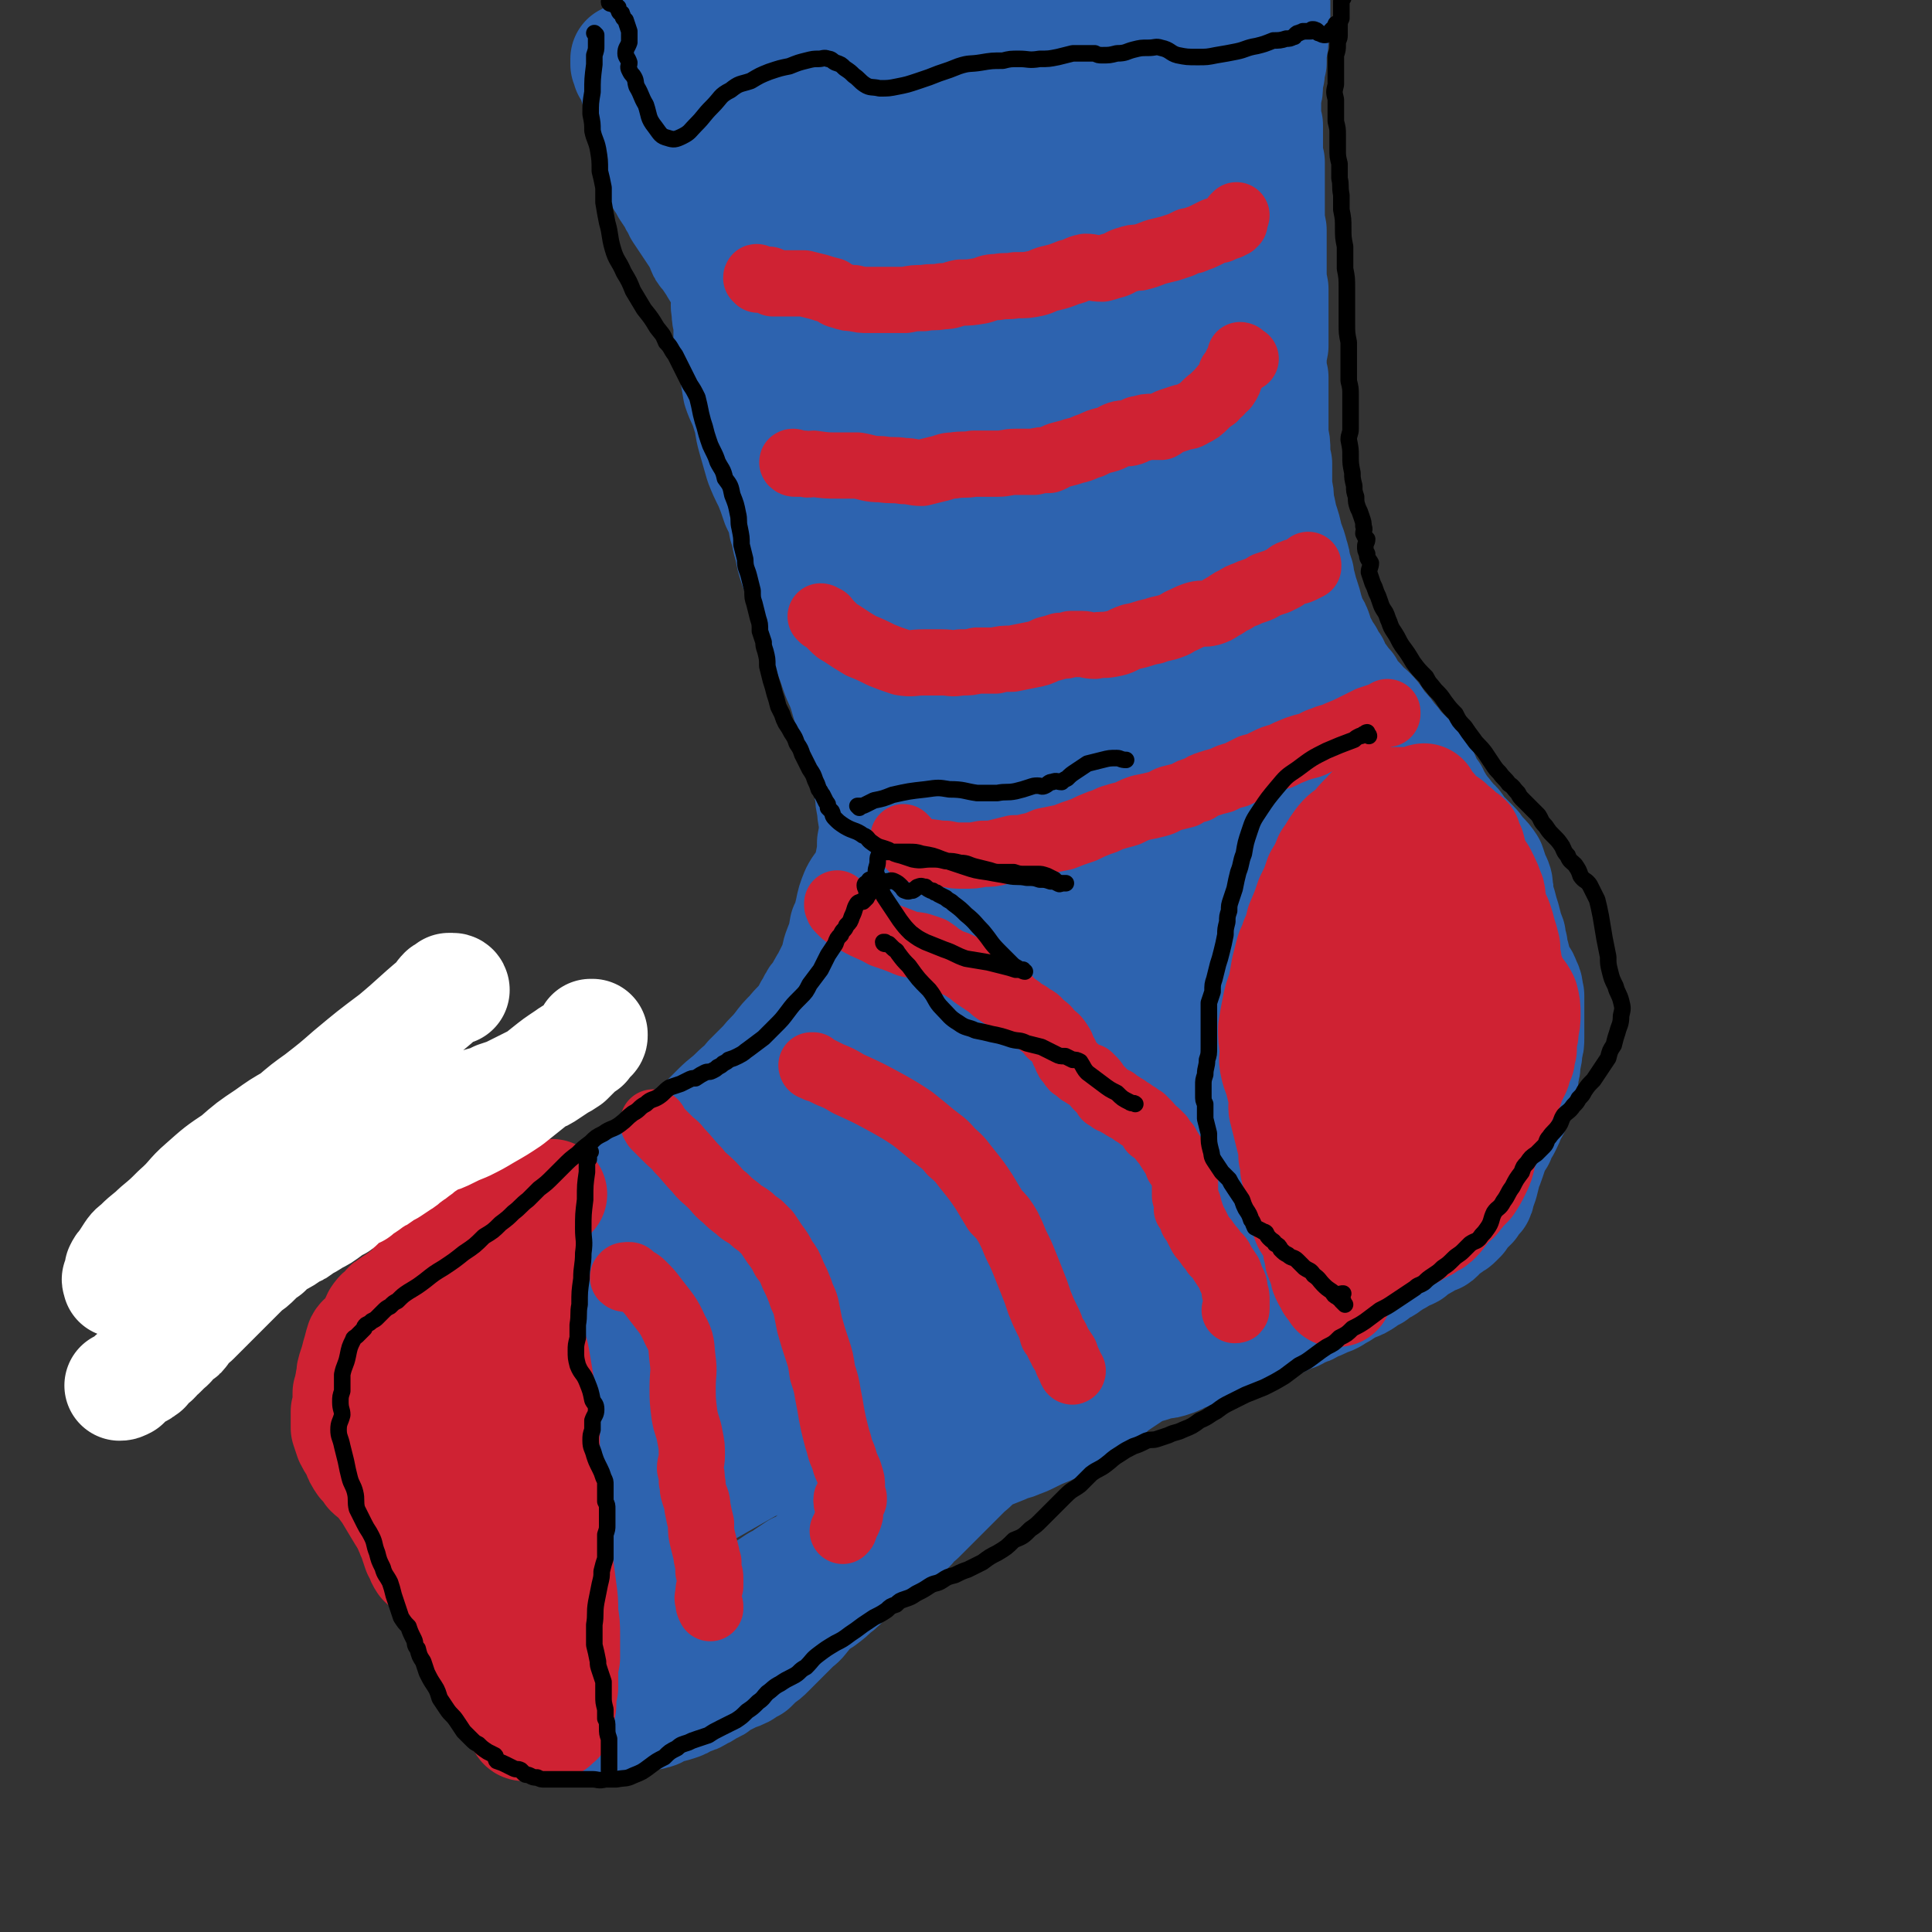 <svg viewBox='0 0 1050 1050' version='1.1' xmlns='http://www.w3.org/2000/svg' xmlns:xlink='http://www.w3.org/1999/xlink'><rect x="0" y="0" width="1050" height="1050" fill="#333333" stroke="none"/><g fill='none' stroke='rgb(45,99,175)' stroke-width='60' stroke-linecap='round' stroke-linejoin='round'><path d='M395,128c0,-1 -1,-1 -1,-1 0,0 0,0 0,1 0,0 0,0 0,0 0,0 0,0 0,0 0,1 -1,1 -1,2 0,1 1,1 1,2 0,1 0,1 0,3 1,2 1,3 2,5 2,6 2,6 4,12 3,5 2,5 4,10 2,6 3,6 5,11 2,4 1,4 3,8 3,5 3,5 5,9 2,4 2,4 4,8 2,5 2,5 4,10 2,6 2,6 4,13 1,6 1,6 3,12 1,6 2,6 3,12 1,5 0,5 1,10 1,4 1,4 2,8 1,4 1,4 2,9 1,3 1,3 2,7 1,3 1,3 2,6 1,5 1,6 2,11 0,5 0,5 1,10 1,5 1,5 2,10 1,4 0,4 1,9 1,4 1,4 2,8 1,3 1,3 2,7 0,3 1,3 1,5 1,3 0,3 1,6 0,2 0,2 1,5 0,2 0,2 1,5 0,3 0,3 0,5 0,2 0,2 1,5 0,3 0,3 1,6 1,2 1,2 1,5 1,3 1,3 2,6 1,3 1,3 2,6 0,2 1,2 1,4 1,4 1,4 2,7 1,3 1,3 2,6 1,3 1,3 2,5 0,3 0,3 1,6 1,3 1,3 2,5 0,2 0,2 1,5 1,2 1,2 1,5 1,2 1,2 1,5 1,2 1,2 2,4 0,2 0,2 1,4 0,3 0,3 1,5 1,2 1,2 1,3 1,2 1,2 2,4 0,2 1,2 1,4 0,3 0,3 0,6 0,3 1,3 1,6 0,3 0,3 0,5 0,3 0,3 0,5 0,2 0,2 0,3 0,2 0,2 -1,4 0,1 0,1 0,3 0,2 0,2 0,3 0,2 0,2 0,3 0,2 0,2 0,4 0,1 0,1 0,3 -1,2 -1,2 -1,4 -1,3 0,3 -1,6 -2,4 -2,3 -4,7 -1,3 -1,3 -3,5 -1,3 -1,3 -2,5 -2,2 -2,2 -3,5 -2,2 -2,2 -3,5 -2,2 -2,2 -3,4 -1,2 -1,2 -3,4 -1,2 -1,2 -2,4 -2,3 -2,3 -3,5 -2,1 -2,1 -3,3 -1,1 -1,1 -2,3 -1,1 -1,1 -1,1 -2,2 -2,2 -4,4 -3,3 -3,3 -5,5 -2,3 -2,3 -4,5 -1,1 -1,1 -2,3 -1,1 -1,1 -3,2 -1,1 -1,1 -2,2 -2,1 -2,1 -4,3 -2,2 -2,2 -5,5 -2,1 -2,1 -4,3 -2,1 -2,1 -5,2 -2,2 -2,2 -5,3 -3,2 -3,2 -6,4 -3,1 -3,0 -6,1 -2,2 -2,2 -5,3 -3,2 -3,2 -6,3 -3,2 -3,2 -5,4 -2,1 -2,1 -5,2 -3,3 -3,2 -6,5 -3,2 -3,1 -5,4 -4,2 -4,2 -7,5 -3,2 -3,2 -6,5 -2,2 -2,2 -4,4 -2,2 -2,2 -4,4 -3,3 -3,3 -6,5 -3,3 -3,3 -6,6 -3,3 -3,3 -7,6 -2,3 -2,2 -4,5 -3,2 -3,2 -5,4 -2,2 -2,2 -4,4 -2,1 -2,1 -3,2 -1,0 -1,0 -3,1 -2,2 -2,2 -4,4 -2,1 -2,1 -4,3 -2,1 -2,1 -3,1 -2,1 -2,1 -4,3 -2,1 -2,1 -4,2 -4,2 -4,2 -7,4 -3,2 -3,1 -5,3 -2,1 -2,1 -5,3 -2,1 -2,1 -4,2 -2,1 -2,1 -4,2 -2,1 -2,1 -5,2 0,0 0,0 0,0 -1,0 -1,0 -3,1 -1,0 -1,0 -2,1 0,0 -1,-1 -1,0 -1,0 -1,0 -2,0 -1,0 -1,0 -2,1 -1,0 -1,0 -2,0 -1,0 -1,0 -1,1 -1,0 -1,0 -2,0 -1,1 -1,1 -2,1 -1,1 -1,1 -2,1 -1,1 -1,0 -2,1 -1,1 -1,1 -1,2 -1,0 -1,-1 -1,0 -1,0 0,1 -1,2 -1,1 -1,0 -2,1 -1,0 -1,-1 -2,-1 -1,0 -1,0 -2,1 -2,0 -2,1 -3,2 -1,1 -1,1 -1,2 -1,1 -1,1 -2,2 -1,1 -1,1 -2,1 0,1 0,1 -1,3 0,1 0,1 -1,2 0,1 0,1 -1,3 -1,2 -1,2 -2,4 -1,3 -1,3 -1,5 0,3 0,3 -1,5 0,2 0,2 -1,4 0,1 -1,1 -1,2 -1,1 -1,1 -1,2 0,0 0,0 0,1 0,1 0,1 0,2 0,2 0,2 1,4 0,1 0,1 0,2 0,1 0,1 0,2 1,1 1,1 1,2 0,1 0,1 0,3 0,2 0,2 0,4 1,2 1,2 2,4 0,2 -1,2 0,4 0,2 0,2 0,4 1,1 2,1 2,2 1,1 1,1 1,3 0,1 0,1 0,2 0,2 1,2 1,4 1,2 1,2 1,4 1,2 1,2 2,5 1,2 1,2 2,3 0,2 0,2 1,4 1,2 1,2 2,4 1,3 1,3 2,6 1,2 1,2 2,4 1,2 2,2 3,5 1,2 1,2 2,5 1,2 1,1 2,3 2,3 1,3 3,5 1,3 1,3 2,5 2,2 2,1 3,3 2,2 2,3 4,4 1,2 1,2 3,3 2,2 2,2 3,4 2,1 2,1 4,3 1,1 1,2 3,3 2,1 2,1 5,2 1,1 1,1 2,2 2,1 2,1 3,2 2,2 1,2 2,3 2,2 2,2 4,4 1,1 1,1 2,1 0,1 0,1 1,1 0,0 0,0 0,1 2,1 1,1 3,3 1,1 1,1 2,2 1,1 1,1 2,2 2,2 2,2 4,3 1,0 1,0 2,1 1,0 1,0 2,1 2,0 2,0 3,0 1,-1 1,0 3,-1 1,0 1,0 3,-1 1,0 1,0 2,0 2,0 2,0 4,-1 1,0 1,1 3,0 2,0 1,0 3,-1 2,0 2,0 4,0 2,0 2,0 4,-1 2,-1 2,-1 4,-2 1,-1 1,0 3,-1 2,-1 2,0 4,-1 2,-1 2,-1 3,-1 2,-2 1,-3 3,-4 2,0 2,0 4,0 2,0 2,0 3,-1 2,0 2,0 4,-1 2,0 2,0 4,-1 1,0 1,0 2,0 1,-1 1,-1 3,-2 2,0 2,0 4,-1 1,-1 1,-1 2,-1 2,-1 2,-1 3,-1 2,-1 2,-1 3,-2 2,0 2,0 3,-1 2,-1 2,-1 3,-2 2,0 2,0 3,-1 2,0 2,0 3,-1 1,-1 1,-1 3,-2 2,0 2,-1 3,-1 3,-2 3,-2 6,-3 2,-1 2,-1 4,-2 2,-1 2,-1 5,-2 2,-1 2,-1 5,-3 2,-1 2,-1 5,-3 3,-2 3,-2 6,-4 3,-1 3,-1 5,-3 3,-2 3,-2 6,-4 3,-1 3,-1 6,-3 2,-2 2,-2 5,-4 2,-2 2,-2 5,-4 3,-2 3,-2 6,-4 3,-3 3,-3 7,-6 3,-2 3,-2 7,-4 3,-3 3,-3 7,-5 4,-3 4,-3 9,-6 2,-1 2,-1 5,-3 2,0 2,0 4,-1 2,-1 2,-2 4,-3 3,-1 3,-1 6,-2 3,-2 3,-2 6,-4 3,-1 3,-1 6,-2 4,-2 4,-2 7,-4 3,-1 3,-1 6,-2 3,-2 3,-2 7,-4 5,-2 5,-2 10,-4 4,-2 4,-1 8,-3 3,-1 3,-1 7,-3 4,-2 4,-2 9,-4 3,-2 3,-2 7,-4 3,-1 3,-1 6,-3 3,-2 3,-2 5,-4 3,-2 3,-2 6,-4 2,-2 2,-2 4,-3 3,-2 3,-2 5,-3 2,-2 2,-2 5,-4 3,-2 3,-2 6,-4 3,-2 3,-2 5,-3 2,-2 2,-2 4,-4 2,-1 2,-1 4,-3 2,-2 2,-2 5,-4 3,-2 3,-2 6,-3 3,-2 3,-2 6,-4 2,-2 2,-2 5,-3 3,-2 3,-2 6,-4 3,-2 3,-2 6,-4 4,-2 4,-2 7,-4 3,-2 3,-2 6,-3 4,-3 4,-2 9,-4 2,-2 2,-2 5,-3 3,-1 3,-1 5,-2 2,-1 2,-1 4,-2 2,-1 2,-1 3,-2 3,-1 3,-1 5,-2 3,-2 3,-2 6,-4 2,-2 2,-2 5,-3 2,-2 2,-2 5,-4 2,-2 2,-2 5,-3 1,-2 1,-2 3,-3 2,-1 2,-1 4,-2 2,-2 2,-2 4,-4 3,-2 3,-2 6,-4 3,-3 3,-3 6,-5 3,-2 3,-2 5,-4 2,-1 2,-1 3,-2 2,0 2,0 4,-1 2,-1 2,-2 3,-3 2,-1 2,-1 3,-2 1,-1 1,-1 3,-2 1,-1 1,-1 1,-2 1,-1 1,-1 1,-1 1,-1 1,-1 1,-2 1,-2 1,-2 1,-5 1,-4 1,-4 1,-8 1,-4 1,-4 2,-7 0,-4 0,-4 0,-7 1,-3 2,-3 2,-6 0,-3 0,-3 0,-6 0,-3 0,-3 0,-6 1,-3 1,-3 1,-6 0,-4 0,-4 1,-7 0,-4 -1,-4 -1,-8 0,-2 0,-2 1,-5 0,-3 0,-3 1,-6 0,-2 0,-2 0,-4 0,-3 0,-3 0,-7 0,-3 0,-3 0,-6 0,-3 0,-3 0,-6 0,-3 0,-3 0,-6 0,-3 0,-3 0,-5 -1,-3 -1,-3 -1,-7 0,-3 0,-3 0,-7 -1,-4 -1,-4 -1,-8 0,-4 0,-4 -1,-8 0,-3 0,-3 0,-7 -1,-5 -1,-5 -2,-9 0,-5 0,-5 -1,-10 -1,-5 -1,-5 -2,-9 -1,-4 -1,-4 -2,-8 -1,-3 -1,-3 -3,-7 -1,-4 -1,-4 -3,-7 -2,-5 -2,-4 -4,-9 -3,-5 -2,-5 -5,-10 -4,-5 -4,-5 -8,-10 -4,-4 -4,-4 -7,-9 -2,-3 -1,-3 -4,-6 -2,-4 -2,-3 -4,-6 -3,-4 -2,-4 -4,-8 -2,-3 -2,-3 -4,-5 -1,-3 -1,-3 -3,-6 -1,-4 -1,-4 -2,-7 -2,-4 -2,-3 -4,-7 -2,-4 -3,-4 -4,-7 -3,-5 -2,-5 -4,-9 -2,-4 -2,-4 -3,-8 -2,-3 -2,-3 -3,-7 -2,-3 -2,-3 -4,-6 -1,-4 -1,-4 -3,-8 -2,-4 -2,-4 -4,-8 -1,-4 -1,-4 -3,-8 -2,-4 -2,-4 -4,-9 -2,-3 -2,-3 -4,-7 -2,-5 -2,-5 -4,-10 -2,-5 -2,-5 -4,-10 -1,-5 -1,-5 -2,-9 -1,-4 -1,-4 -2,-8 -1,-4 -1,-4 -1,-8 -1,-5 -1,-5 -2,-9 0,-5 0,-5 -1,-10 0,-3 0,-3 0,-7 -1,-4 -1,-4 -1,-9 -1,-5 0,-5 -1,-10 0,-4 -1,-4 -1,-9 -1,-4 -1,-4 -1,-8 -1,-3 0,-3 -1,-7 0,-3 0,-3 -1,-6 0,-3 0,-3 -1,-6 -1,-4 -1,-4 -1,-7 -1,-4 -1,-4 -1,-7 -1,-4 -1,-4 -2,-7 0,-3 0,-3 -1,-5 0,-3 0,-3 -1,-6 -1,-3 -1,-3 -1,-6 -1,-3 -1,-3 -2,-6 0,-3 0,-3 0,-6 -1,-3 -1,-3 -1,-6 -1,-3 -1,-3 -1,-5 0,-2 0,-2 0,-3 0,-2 0,-2 0,-4 0,-3 0,-3 -1,-6 0,-3 0,-3 0,-5 0,-2 0,-2 0,-4 0,-2 0,-2 0,-4 0,-3 0,-3 0,-6 0,-3 0,-3 0,-6 -1,-2 0,-2 -1,-4 0,-3 0,-3 0,-5 -1,-2 -1,-2 -1,-3 -1,-2 -1,-2 -1,-4 0,-1 0,-1 -1,-2 0,-2 0,-2 0,-3 0,-1 0,-1 0,-3 0,0 0,0 0,-1 0,0 -1,0 -1,-1 0,0 1,0 1,0 -1,-1 -1,-1 -1,-1 0,-1 0,-1 0,-1 0,-1 0,-1 0,-1 0,-1 0,-1 0,-2 -1,-2 -1,-1 -2,-2 -1,-1 -1,-1 -2,-2 -1,-1 -1,-1 -2,-3 -1,-1 -1,-1 -2,-2 -1,-1 -1,-1 -2,-2 -2,-1 -1,-1 -3,-2 -1,0 -1,0 -2,0 0,0 0,0 -1,-1 -2,-1 -2,-1 -3,-2 -1,0 -1,-1 -2,-1 -2,-1 -2,-1 -4,-1 -1,0 -1,0 -3,0 -2,1 -2,0 -5,1 -2,0 -2,0 -5,1 -3,2 -3,2 -7,4 -3,1 -3,2 -6,3 -3,2 -3,2 -6,3 -4,2 -4,2 -7,3 -3,2 -3,2 -7,3 -2,1 -3,1 -6,2 -4,1 -4,1 -9,2 -5,1 -5,1 -10,2 -4,1 -4,1 -9,2 -4,0 -4,0 -8,1 -4,0 -4,0 -8,1 -4,0 -4,0 -7,1 -3,1 -3,1 -7,1 -4,1 -4,1 -9,2 -3,0 -3,0 -7,1 -4,0 -4,0 -9,1 -5,1 -5,1 -10,2 -5,1 -5,1 -9,3 -4,2 -5,1 -8,4 -5,3 -4,4 -8,9 -3,5 -3,6 -7,10 -2,2 -2,1 -5,2 -2,2 -2,2 -5,5 -1,2 -1,2 -2,4 -2,2 -3,2 -5,4 -1,1 -1,1 -2,3 -1,1 -1,1 -2,2 -1,1 -2,1 -2,2 -1,1 0,1 0,2 -1,1 -1,1 -1,1 -1,2 -1,1 -2,3 0,1 0,1 0,3 -1,3 -1,3 -1,5 0,2 -1,2 0,4 0,2 0,2 1,4 0,2 0,2 1,4 1,3 1,3 3,6 1,4 1,4 3,8 2,5 2,5 4,9 2,4 2,4 5,8 1,2 1,2 3,5 2,2 2,2 4,4 1,3 1,2 3,5 2,3 2,4 3,7 3,5 3,6 5,11 2,5 2,5 5,10 2,6 3,5 5,11 3,4 3,4 6,9 2,5 2,5 4,10 3,5 2,5 5,9 3,6 3,6 6,12 3,5 3,5 6,11 3,7 3,7 6,14 3,7 3,7 5,15 3,8 3,8 5,16 2,8 2,8 4,16 2,10 3,10 5,19 2,9 1,9 3,19 1,7 1,7 2,15 0,8 -2,8 -2,16 0,8 0,8 1,16 1,7 2,7 3,15 1,7 1,7 2,14 0,7 1,7 0,13 0,6 0,6 -1,12 0,6 -1,6 -2,12 -1,6 -1,5 -2,11 -1,9 0,9 -1,17 0,7 0,7 -1,14 -1,6 -1,6 -3,12 -2,6 -2,6 -5,11 -2,5 -2,5 -4,10 -3,5 -3,6 -6,11 -3,5 -3,6 -8,10 -4,6 -5,5 -9,10 -5,5 -5,5 -9,10 -6,7 -6,7 -11,15 -7,9 -7,9 -14,18 -8,9 -8,9 -16,17 -8,8 -7,9 -16,17 -7,7 -8,6 -16,13 -7,6 -7,6 -14,11 -9,7 -9,7 -17,14 -9,8 -9,8 -17,15 -9,7 -10,7 -18,14 -8,6 -8,5 -15,12 -6,5 -6,5 -12,11 -5,4 -5,4 -10,9 -4,4 -5,4 -8,8 -4,5 -4,5 -7,10 -3,4 -3,4 -6,8 -3,4 -3,4 -6,8 -2,2 -2,2 -4,5 -2,1 -3,1 -3,2 -1,4 -1,4 -1,7 0,3 0,4 1,7 0,3 0,3 1,7 1,4 2,4 4,8 2,4 1,4 4,8 3,4 3,4 7,8 3,4 3,4 7,8 3,4 4,4 7,7 3,3 3,3 6,6 2,3 2,3 5,5 2,1 2,1 4,2 3,0 3,0 5,0 2,-1 2,-1 4,-2 2,-2 2,-2 4,-4 4,-2 4,-2 7,-4 5,-3 5,-3 9,-7 4,-3 4,-3 9,-7 5,-4 5,-5 10,-9 5,-3 5,-3 10,-6 6,-3 6,-4 12,-7 7,-5 8,-5 15,-9 7,-4 7,-4 14,-8 7,-4 7,-4 14,-7 6,-3 7,-2 14,-5 7,-2 7,-2 14,-4 8,-3 9,-1 17,-4 9,-5 9,-6 18,-11 8,-5 8,-5 16,-10 8,-4 8,-3 16,-7 9,-4 9,-4 17,-8 10,-4 10,-4 19,-9 8,-4 8,-4 16,-8 9,-5 9,-5 17,-9 8,-4 9,-4 17,-7 8,-4 8,-4 16,-8 8,-4 7,-4 15,-8 7,-4 7,-5 15,-9 7,-4 7,-4 14,-9 9,-5 9,-4 17,-10 8,-5 8,-4 15,-10 6,-5 6,-5 12,-11 5,-5 5,-5 10,-11 4,-4 3,-5 7,-10 3,-4 3,-3 7,-7 3,-3 3,-3 6,-6 3,-3 3,-3 5,-6 3,-2 3,-2 5,-4 2,-3 2,-3 4,-5 2,-2 2,-1 4,-4 1,-3 1,-3 2,-7 2,-5 2,-5 3,-10 2,-6 2,-6 3,-12 1,-5 1,-5 1,-11 0,-6 0,-6 0,-12 -1,-5 -1,-5 -2,-10 -1,-7 -1,-7 -2,-14 -1,-7 -1,-7 -3,-14 -3,-9 -2,-10 -6,-18 -2,-8 -2,-8 -6,-15 -3,-6 -3,-6 -7,-12 -3,-5 -3,-5 -6,-11 -4,-6 -4,-6 -6,-13 -3,-7 -3,-7 -5,-15 -3,-8 -3,-8 -6,-16 -2,-8 -3,-8 -5,-16 -3,-10 -3,-10 -6,-19 -3,-10 -2,-11 -5,-21 -3,-10 -4,-10 -7,-21 -3,-10 -4,-10 -7,-21 -3,-10 -2,-11 -6,-21 -3,-9 -3,-9 -7,-19 -3,-9 -3,-9 -5,-17 -3,-10 -3,-10 -6,-19 -3,-9 -3,-9 -5,-19 -3,-9 -3,-9 -6,-19 -3,-9 -3,-9 -6,-18 -3,-8 -3,-8 -6,-16 -4,-8 -4,-8 -7,-16 -4,-8 -4,-8 -7,-15 -3,-7 -3,-7 -7,-14 -3,-6 -3,-7 -8,-12 -5,-6 -5,-5 -11,-11 -5,-4 -5,-4 -10,-8 -5,-3 -5,-3 -11,-6 -4,-3 -4,-4 -8,-5 -4,-1 -4,-1 -9,-1 -3,0 -3,0 -6,0 -3,0 -3,0 -6,0 -3,-1 -3,-1 -7,-1 -4,0 -4,0 -7,0 -4,1 -4,0 -7,1 -4,1 -4,1 -8,3 -5,2 -5,3 -10,5 -4,3 -4,3 -9,5 -5,2 -6,1 -11,3 -4,2 -4,3 -8,6 -3,2 -4,1 -6,4 -2,2 -2,3 -2,6 -1,5 -1,5 0,11 0,6 0,6 1,12 1,7 1,7 3,14 2,7 2,7 5,14 2,7 3,6 6,13 3,8 2,8 5,17 3,11 3,11 7,22 4,13 3,13 7,26 5,14 5,14 9,28 5,13 4,13 9,26 3,11 3,11 6,21 3,11 3,11 5,22 3,11 4,11 5,22 2,12 1,12 1,24 1,14 1,14 2,28 0,14 1,14 0,28 -1,12 -1,12 -3,24 -2,12 -1,12 -4,24 -3,13 -3,13 -7,25 -4,15 -4,15 -9,29 -6,17 -6,17 -13,33 -5,15 -4,15 -11,29 -7,14 -8,13 -16,25 -9,12 -10,11 -19,22 -10,12 -10,12 -19,23 -12,14 -11,14 -23,27 -12,12 -12,12 -24,24 -10,11 -10,11 -20,22 -8,10 -7,10 -15,20 -6,8 -7,7 -13,15 -5,6 -5,6 -9,12 -3,4 -3,4 -5,8 -1,3 -1,3 -2,6 0,2 0,2 0,3 0,1 0,1 0,1 0,1 -1,2 -1,2 0,0 0,-1 0,-1 1,-1 1,-1 2,-1 2,0 2,0 5,0 2,0 2,0 4,0 5,-1 5,0 10,-1 7,-2 7,-2 14,-5 10,-4 9,-5 19,-9 14,-7 14,-6 29,-13 17,-8 17,-8 35,-16 18,-9 18,-9 36,-18 15,-9 15,-9 30,-19 14,-9 14,-9 28,-20 13,-9 13,-9 26,-20 13,-10 13,-10 26,-20 13,-11 13,-11 25,-22 12,-10 11,-11 23,-21 9,-8 9,-8 18,-15 7,-6 7,-6 14,-11 5,-4 5,-4 9,-8 3,-2 4,-2 6,-5 3,-3 3,-4 5,-7 2,-4 2,-4 4,-8 2,-4 2,-4 3,-8 1,-4 1,-4 2,-9 0,-5 1,-5 1,-10 0,-8 0,-8 -1,-16 -2,-11 -2,-11 -4,-22 -3,-15 -3,-15 -6,-29 -3,-15 -4,-15 -8,-30 -3,-13 -3,-13 -6,-27 -2,-11 -2,-11 -3,-22 -1,-11 -1,-11 -2,-23 -1,-12 -1,-12 -3,-25 -2,-13 -2,-13 -5,-27 -4,-17 -5,-17 -10,-34 -5,-16 -5,-16 -10,-33 -4,-13 -4,-13 -7,-27 -3,-12 -3,-12 -6,-24 -3,-11 -3,-11 -7,-22 -3,-11 -3,-11 -7,-22 -5,-11 -5,-11 -10,-22 -4,-10 -4,-10 -9,-19 -4,-8 -5,-8 -8,-16 -3,-8 -3,-8 -6,-15 -2,-8 -2,-8 -5,-16 -3,-5 -2,-6 -5,-11 -2,-3 -2,-3 -4,-5 -1,-1 -1,-2 -3,-2 -2,0 -2,1 -4,1 -3,2 -3,2 -6,4 -2,3 -3,3 -4,6 -2,5 0,6 -1,11 -2,7 -3,7 -5,13 -4,9 -4,9 -6,18 -3,11 -3,11 -5,23 -2,14 -2,14 -2,28 -1,17 0,17 0,35 1,19 2,19 3,39 1,20 0,20 2,41 2,21 3,21 6,43 3,19 3,19 7,38 3,13 4,13 7,26 2,7 2,7 4,14 1,3 1,3 2,7 1,2 1,3 2,3 1,-2 2,-3 2,-6 0,-6 -1,-6 -2,-12 -1,-14 0,-14 -2,-28 -3,-22 -3,-22 -7,-44 -4,-23 -5,-23 -9,-46 -5,-23 -5,-23 -9,-45 -4,-20 -4,-20 -8,-41 -2,-16 -2,-16 -4,-32 -1,-10 -1,-10 -3,-21 0,-4 0,-4 0,-8 -1,-2 -2,-5 -1,-5 2,0 3,2 6,5 4,2 4,2 8,5 6,5 5,6 11,12 7,8 8,7 13,16 8,12 8,12 13,25 7,19 6,19 12,38 5,22 5,22 10,44 4,20 4,20 8,40 3,17 2,17 5,34 2,13 3,13 5,26 2,11 3,11 4,22 2,13 3,13 4,26 1,15 1,15 2,30 0,15 0,15 0,31 -1,12 -1,12 -2,24 -1,10 -1,10 -3,19 -2,9 -2,9 -6,18 -4,9 -4,10 -9,19 -5,10 -5,10 -12,19 -8,12 -9,12 -18,22 -9,12 -9,12 -19,24 -8,10 -9,10 -18,19 -8,10 -8,10 -17,19 -11,9 -11,9 -22,18 -13,9 -13,9 -25,19 -12,9 -12,9 -22,19 -9,9 -10,9 -18,18 -6,8 -5,9 -11,16 -5,6 -5,6 -10,11 -3,3 -4,3 -8,5 -2,2 -2,2 -5,3 -1,1 -1,1 -3,1 0,1 0,1 -1,1 0,0 -1,0 -1,0 0,0 0,0 0,0 1,-1 1,-1 2,-2 5,-3 5,-3 10,-7 7,-6 7,-6 14,-13 9,-9 9,-9 17,-18 13,-12 13,-11 25,-24 15,-18 15,-18 28,-36 12,-16 11,-17 22,-33 10,-14 9,-15 20,-29 10,-13 11,-12 21,-24 7,-9 6,-10 12,-19 4,-7 5,-7 8,-15 2,-9 1,-9 1,-18 -1,-13 -1,-13 -3,-25 -2,-13 -3,-13 -6,-26 -2,-9 -2,-9 -4,-18 -1,-6 -1,-6 -2,-13 -1,-5 -1,-5 -1,-10 -1,-6 0,-6 -1,-12 -1,-6 -1,-6 -2,-11 0,-3 0,-3 -1,-6 0,-1 0,-3 0,-2 -1,1 -1,3 -1,7 1,9 2,9 3,19 3,16 3,16 5,32 2,15 2,15 4,31 1,13 2,13 2,26 1,12 1,12 1,24 0,11 0,11 1,22 0,12 1,12 1,24 1,9 1,9 1,19 0,5 0,5 0,10 0,3 0,3 0,5 -1,1 -1,2 -1,2 0,0 0,-2 0,-3 1,-3 1,-3 3,-5 6,-7 7,-7 14,-14 10,-11 9,-12 18,-23 10,-11 10,-10 21,-21 8,-8 8,-8 16,-16 6,-7 7,-6 12,-13 4,-5 4,-5 6,-10 2,-4 3,-4 4,-9 1,-4 1,-4 0,-8 0,-3 0,-3 -2,-5 -3,-4 -3,-4 -7,-7 -4,-3 -4,-3 -8,-6 -6,-4 -6,-4 -11,-8 -7,-4 -7,-3 -13,-9 -6,-6 -6,-7 -11,-15 -6,-10 -5,-10 -10,-20 -5,-12 -5,-12 -9,-24 -3,-8 -3,-8 -6,-16 -2,-5 -2,-5 -3,-9 -1,-3 -2,-3 -2,-6 -1,-2 0,-3 0,-5 0,0 1,0 1,0 1,2 1,2 1,3 1,3 0,4 2,7 3,7 3,7 6,14 4,10 3,10 6,21 3,11 3,11 5,22 3,10 3,10 5,21 3,12 2,12 5,24 2,12 2,12 5,24 2,10 2,11 4,21 2,9 2,9 5,18 2,7 2,7 4,15 2,9 2,9 4,17 2,9 2,9 5,17 1,6 1,6 3,12 1,4 1,4 2,7 1,1 1,1 1,2 1,1 1,1 1,2 0,0 0,0 0,0 1,0 1,0 1,1 1,1 1,1 2,2 2,1 2,1 4,2 1,1 1,1 3,2 1,0 1,0 2,1 1,0 1,0 1,0 1,-1 1,-1 2,-2 1,0 1,0 1,-1 1,-2 1,-2 2,-5 1,-5 0,-5 1,-10 0,-13 1,-13 0,-26 -1,-30 -1,-30 -5,-61 -3,-26 -5,-25 -9,-51 -3,-23 -3,-23 -6,-45 -2,-16 -2,-16 -5,-31 -2,-14 -2,-14 -4,-28 -2,-14 0,-14 -3,-29 -4,-17 -6,-16 -11,-33 -5,-18 -5,-18 -9,-37 -4,-14 -4,-14 -6,-27 -2,-9 -1,-9 -2,-17 0,-10 0,-10 1,-20 1,-10 2,-10 4,-20 1,-8 2,-8 2,-16 1,-8 0,-8 0,-16 0,-8 0,-8 0,-17 0,-7 1,-7 1,-15 0,-6 0,-6 0,-12 0,-6 0,-6 0,-11 1,-6 2,-6 1,-12 0,-6 -1,-6 -3,-12 -1,-6 -1,-6 -3,-12 -2,-4 -2,-4 -4,-9 -1,-3 -1,-3 -3,-5 -1,-2 -1,-2 -3,-3 -1,-1 -1,-1 -2,-1 -2,0 -2,0 -4,0 -2,0 -2,0 -5,0 -3,0 -3,0 -7,1 -3,0 -3,0 -7,1 -5,1 -5,0 -11,2 -4,1 -4,1 -9,3 -5,3 -4,4 -9,8 -4,3 -4,3 -8,6 -3,2 -3,3 -7,5 -3,1 -3,1 -6,3 -4,1 -4,1 -8,3 -4,2 -4,2 -7,4 -4,2 -3,3 -7,5 -3,2 -4,3 -8,4 -4,2 -4,1 -9,2 -5,1 -5,1 -9,3 -5,2 -5,3 -10,5 -4,2 -4,2 -9,3 -3,1 -3,1 -6,2 -4,1 -4,1 -7,2 -4,1 -4,1 -8,2 -3,1 -4,0 -7,2 -2,0 -2,1 -4,2 -3,1 -3,1 -5,3 -3,1 -3,1 -6,3 -3,2 -3,2 -5,5 -3,5 -2,5 -4,10 -2,4 -2,4 -4,8 -1,2 -2,2 -3,4 -1,1 -1,1 -1,3 -1,1 -1,1 -1,3 0,2 0,2 0,4 1,3 1,3 2,6 0,4 0,4 0,8 0,3 -1,3 0,7 0,3 0,3 1,6 0,4 0,4 0,8 0,3 0,3 1,7 1,5 1,5 2,10 1,6 1,6 2,12 2,6 3,6 5,13 2,6 1,6 3,13 2,7 2,7 4,14 2,5 2,5 5,11 2,5 2,5 4,11 3,6 3,6 4,12 2,5 1,6 3,11 1,6 1,6 3,12 2,5 3,5 5,11 2,6 2,6 4,11 2,6 3,6 5,11 2,6 2,6 4,12 2,5 2,5 4,11 2,6 3,6 5,13 2,7 2,7 4,13 2,7 2,7 4,15 2,5 2,5 3,11 1,3 1,3 2,7 0,4 0,4 1,7 0,4 0,4 1,8 0,5 1,5 1,10 0,4 0,4 -1,9 0,5 0,5 -1,10 -1,5 -1,5 -3,9 -2,4 -3,4 -5,8 -2,5 -2,5 -3,10 -1,4 -1,5 -3,9 -1,6 -1,6 -3,11 -2,5 -1,5 -3,10 -2,4 -2,4 -4,8 -2,3 -2,3 -3,6 -3,3 -3,3 -5,7 -2,3 -2,4 -4,7 -3,4 -4,4 -7,8 -4,4 -4,4 -7,8 -4,5 -4,4 -8,9 -4,4 -4,4 -8,8 -4,5 -4,4 -8,8 -4,4 -5,4 -9,8 -4,4 -4,4 -8,8 -4,4 -5,4 -9,8 -3,3 -3,3 -6,7 -3,3 -3,3 -7,6 -5,4 -5,4 -10,8 -6,4 -6,4 -11,8 -6,4 -6,4 -12,8 -5,4 -5,4 -11,8 -4,4 -4,4 -9,8 -4,4 -4,4 -8,8 -5,4 -5,4 -10,8 -4,4 -4,4 -8,8 -4,3 -4,3 -8,7 -4,3 -4,3 -7,7 -4,3 -4,3 -7,7 -3,3 -3,4 -5,8 -3,5 -2,6 -5,11 -2,4 -3,3 -5,6 -2,3 -1,4 -3,8 -1,2 -2,2 -3,5 -1,2 -1,2 -2,5 -1,2 -1,2 -2,4 -1,2 -1,2 -2,5 0,2 0,2 -1,4 0,2 -1,1 -1,3 -1,2 0,2 0,4 0,1 -1,1 -1,2 -1,2 0,2 0,4 0,2 0,2 0,5 1,3 1,3 2,6 1,3 1,3 2,6 1,2 1,2 1,5 1,3 0,3 1,6 0,3 0,3 1,7 1,3 1,3 2,6 2,3 1,3 2,6 2,4 2,4 3,8 2,3 1,3 3,6 1,4 1,4 3,8 1,4 0,4 2,8 1,4 1,4 2,7 2,3 2,3 3,6 2,3 2,3 3,5 2,3 2,3 4,6 2,4 2,4 3,7 2,3 2,3 5,7 2,3 2,3 4,6 2,3 2,3 4,5 1,2 1,2 2,3 0,1 0,1 1,1 1,2 1,2 2,3 1,1 0,1 1,2 1,2 1,2 2,3 1,2 1,2 2,3 1,1 0,1 1,2 0,1 0,1 1,1 0,0 0,1 0,1 1,1 1,0 1,1 1,1 1,1 2,1 1,2 1,2 2,3 1,1 1,1 1,1 1,1 1,2 3,2 3,1 3,0 6,0 2,0 2,0 4,0 2,-1 2,-1 5,-2 3,0 3,1 6,1 2,0 2,0 4,-1 2,0 3,0 5,0 2,-1 2,-1 4,-1 1,-1 1,0 3,-1 2,0 2,0 4,-1 2,0 2,0 4,0 1,0 1,0 3,0 2,0 2,0 3,-1 3,0 3,0 6,-1 2,-1 2,-2 4,-2 3,-1 4,-1 7,-2 3,-1 3,-1 6,-3 4,-1 4,-1 7,-3 3,-1 3,-2 5,-3 3,-1 3,-1 5,-3 2,-1 2,-1 4,-2 2,-1 2,-1 4,-2 3,-1 3,-1 5,-2 3,-2 3,-2 5,-3 2,-2 2,-2 4,-4 3,-2 3,-2 5,-4 2,-2 2,-2 4,-4 1,-1 1,-1 3,-3 1,-1 1,-1 3,-3 2,-2 2,-2 4,-4 2,-2 3,-2 5,-5 2,-2 2,-3 4,-5 3,-3 3,-2 6,-4 4,-3 4,-3 7,-6 3,-2 3,-2 5,-5 3,-2 3,-2 6,-5 4,-3 4,-3 8,-5 3,-3 3,-3 7,-6 4,-3 4,-4 8,-7 3,-3 3,-3 7,-6 2,-3 2,-3 5,-5 3,-3 3,-3 7,-7 3,-3 3,-3 6,-6 3,-3 3,-3 6,-6 3,-3 3,-3 7,-7 4,-3 4,-4 8,-7 4,-4 4,-4 8,-8 3,-2 3,-2 6,-5 2,-2 2,-2 4,-3 1,-1 2,-1 3,-2 1,-1 1,-1 2,-2 2,-1 1,-1 3,-3 3,-2 3,-2 5,-3 2,-2 2,-2 4,-3 2,-1 2,-1 3,-2 3,-2 3,-2 5,-3 2,-1 2,-1 3,-2 2,-1 2,-1 4,-2 2,-1 2,-1 5,-1 2,-1 2,-2 4,-2 2,-1 2,-1 4,-1 3,0 3,0 5,0 2,0 2,-1 4,-1 3,-1 3,-1 6,-2 3,-1 3,-1 6,-2 4,-1 3,-1 7,-2 3,-1 3,-1 7,-2 2,0 2,0 5,-1 3,-1 3,-1 6,-3 4,-1 4,-1 7,-2 4,-1 4,-1 8,-3 3,-1 3,-1 6,-2 3,-1 3,-1 5,-2 3,-1 3,-1 6,-2 4,-1 3,-1 7,-3 3,-1 3,0 6,-1 2,-1 2,-2 5,-3 2,-1 2,0 4,-1 2,-1 2,-1 4,-2 1,-1 1,-1 3,-1 2,-1 2,-1 3,-2 4,-1 4,-1 7,-3 3,-1 3,-1 7,-3 4,-1 4,-2 8,-4 3,-2 3,-2 7,-4 3,-1 3,-1 6,-3 3,-2 2,-2 5,-3 2,-2 2,-2 4,-3 3,-1 3,-2 5,-3 2,-2 2,-1 5,-3 1,-1 1,-1 3,-2 1,0 1,0 3,-1 2,-2 2,-2 3,-3 3,-1 3,-1 6,-3 2,-1 2,-1 3,-2 2,0 2,0 3,-1 1,-1 1,-2 3,-3 0,0 0,0 1,-1 2,-1 2,-1 3,-2 2,-1 2,-1 3,-2 1,-1 1,-1 2,-2 1,-2 1,-2 2,-3 1,-2 1,-1 3,-3 0,-1 0,-1 1,-1 1,-2 1,-2 3,-4 1,-1 1,-1 1,-3 1,-2 1,-2 2,-5 1,-4 1,-4 2,-8 1,-2 1,-2 2,-5 1,-3 1,-3 2,-6 1,-2 1,-2 3,-5 1,-3 1,-3 3,-6 2,-4 2,-4 3,-7 2,-3 2,-3 3,-6 1,-3 1,-3 1,-5 1,-3 1,-3 2,-6 1,-3 1,-3 1,-6 1,-3 1,-3 1,-6 1,-4 1,-4 1,-7 1,-3 1,-3 1,-6 0,-4 0,-4 0,-7 0,-4 0,-4 0,-8 0,-4 0,-4 0,-8 -1,-3 0,-4 -2,-7 -1,-4 -2,-3 -4,-7 -1,-4 -1,-4 -2,-8 -1,-3 -1,-3 -1,-5 -1,-3 -1,-3 -1,-5 -1,-3 -2,-3 -2,-6 -1,-4 -1,-4 -2,-7 -1,-4 -1,-4 -2,-7 -1,-3 0,-3 -1,-6 0,-3 0,-3 -2,-7 -1,-3 -1,-3 -2,-6 -2,-3 -2,-3 -5,-6 -2,-2 -1,-2 -4,-5 -2,-2 -2,-2 -4,-4 -2,-2 -2,-2 -4,-4 -1,-3 -2,-3 -4,-5 -1,-2 -2,-2 -3,-4 -2,-2 -2,-3 -4,-5 -1,-3 -2,-3 -3,-6 -2,-2 -2,-2 -3,-4 -1,-2 -1,-3 -2,-5 -2,-3 -2,-3 -4,-5 -1,-2 -1,-2 -3,-4 -1,-1 -1,-1 -3,-3 -2,-2 -2,-2 -4,-4 -2,-3 -2,-3 -4,-5 -2,-3 -2,-3 -4,-5 -2,-2 -2,-2 -3,-4 -2,-3 -2,-3 -4,-5 -1,-1 -1,-1 -3,-2 -2,-3 -2,-3 -4,-5 -3,-3 -3,-3 -5,-7 -3,-3 -2,-3 -5,-6 -2,-3 -2,-3 -3,-6 -2,-2 -2,-2 -3,-5 -2,-3 -2,-3 -3,-5 -2,-3 -2,-3 -3,-7 -1,-3 -1,-3 -3,-6 -1,-3 -1,-3 -2,-6 -1,-4 -1,-4 -2,-7 -1,-3 -1,-3 -2,-7 -1,-2 -1,-2 -1,-5 -1,-3 -1,-3 -2,-6 0,-2 0,-2 -1,-5 -1,-4 -1,-4 -3,-9 -1,-5 -1,-5 -3,-11 -1,-5 -1,-5 -2,-9 0,-4 0,-4 -1,-8 0,-3 0,-3 0,-7 0,-3 0,-3 0,-6 -1,-4 -1,-4 -1,-7 0,-4 0,-4 -1,-8 0,-5 0,-5 0,-9 0,-4 0,-4 0,-8 0,-4 0,-4 0,-7 0,-4 0,-4 0,-8 -1,-4 -1,-4 -1,-7 0,-5 0,-5 1,-10 0,-6 0,-6 0,-11 0,-5 0,-5 0,-10 0,-5 0,-5 0,-10 -1,-5 -1,-5 -1,-10 0,-6 0,-6 0,-11 0,-5 0,-5 0,-11 -1,-5 -1,-5 -1,-10 0,-6 0,-6 0,-11 0,-4 0,-4 0,-9 0,-3 0,-3 0,-7 -1,-3 -1,-3 -1,-7 0,-4 0,-4 0,-7 0,-3 0,-3 0,-6 -1,-4 -1,-4 -1,-8 0,-4 0,-4 0,-8 1,-3 1,-3 1,-6 0,-3 0,-3 1,-6 0,-3 0,-3 1,-6 0,-3 0,-3 0,-6 1,-4 1,-4 1,-8 0,-4 0,-4 1,-8 0,-3 0,-3 0,-7 0,-2 0,-2 0,-3 0,-1 0,-1 0,-1 -2,0 -3,1 -5,0 -1,0 0,-1 0,-2 1,-1 1,-1 1,-3 '/><path d='M507,478c0,0 -1,-1 -1,-1 0,0 1,0 1,0 -1,0 -2,0 -3,-1 -1,-1 -1,-1 -1,-1 -1,-1 -1,-1 -2,-3 -2,-2 -2,-2 -3,-4 -4,-7 -4,-7 -7,-13 -3,-6 -3,-6 -6,-13 -3,-5 -2,-5 -5,-10 -2,-5 -4,-5 -5,-10 -1,-5 0,-5 -1,-10 0,-5 0,-5 -1,-11 0,-4 0,-4 0,-9 -1,-4 -1,-4 -1,-8 0,-3 0,-3 -1,-6 0,-4 0,-4 -1,-7 0,-3 0,-3 0,-5 -1,-4 -1,-3 -2,-7 0,-4 0,-4 0,-9 -1,-5 -2,-4 -3,-9 -1,-6 -1,-6 -3,-13 -1,-5 0,-5 -1,-11 -1,-5 -2,-5 -3,-10 0,-5 0,-5 -1,-10 -1,-4 -1,-4 -2,-9 -1,-5 -1,-5 -2,-10 -1,-5 -1,-4 -2,-9 -2,-5 -2,-5 -3,-9 -1,-5 -1,-5 -2,-9 -2,-4 -2,-4 -3,-8 -1,-4 -1,-4 -3,-8 -1,-5 -1,-5 -2,-9 -2,-4 -2,-4 -3,-7 -2,-4 -2,-4 -4,-8 -1,-3 -1,-3 -3,-6 -2,-3 -2,-3 -4,-7 -2,-4 -2,-4 -5,-9 -2,-4 -2,-5 -5,-9 -2,-4 -2,-4 -5,-8 -3,-3 -4,-3 -7,-6 -2,-3 -2,-4 -4,-7 -2,-3 -2,-3 -5,-7 -2,-3 -3,-3 -5,-7 -2,-3 -2,-3 -4,-6 -2,-2 -2,-2 -3,-5 -2,-4 -2,-4 -4,-7 -2,-3 -2,-3 -4,-6 -2,-3 -2,-3 -4,-6 -1,-3 -2,-3 -3,-6 -2,-3 -2,-3 -4,-6 -1,-2 -1,-2 -3,-5 -1,-3 -1,-3 -2,-5 -1,-3 -1,-3 -2,-6 0,-2 0,-2 -1,-5 0,-2 0,-2 0,-3 -1,-2 -1,-2 -1,-4 -1,-3 -1,-3 -2,-5 0,-4 0,-4 -1,-7 -1,-2 -1,-2 -2,-4 0,-2 0,-2 0,-5 -1,-1 -1,-1 -1,-3 -1,-2 -1,-2 -2,-4 0,-2 0,-2 0,-3 -1,-2 -1,-2 -2,-3 0,-1 0,-1 -1,-2 0,-1 0,-1 -1,-1 0,-1 0,-2 0,-3 -1,0 -1,0 -1,-1 0,-1 1,-1 1,-1 0,-1 -1,-1 -1,-1 0,1 0,3 0,3 1,0 1,-1 2,-2 0,-1 1,-1 1,-2 1,-1 1,-1 2,-2 2,0 2,0 3,0 2,0 2,1 4,1 4,0 4,0 7,0 3,0 3,-1 7,-1 3,0 3,0 6,0 4,0 4,0 8,0 5,0 5,0 9,0 5,0 5,0 10,0 6,1 6,1 11,2 5,0 5,0 9,0 4,1 4,1 9,0 5,0 5,0 10,0 5,-1 4,-1 9,-2 5,-1 5,-2 10,-3 5,-1 5,-1 10,-2 5,-1 5,-1 10,-2 4,-1 5,-1 9,-2 5,-2 5,-1 10,-3 5,-1 5,-1 9,-2 4,-2 4,-1 8,-3 3,-2 3,-2 7,-4 3,-1 3,-1 6,-2 3,0 3,0 6,0 2,-1 2,-1 4,-2 2,0 2,0 5,-1 3,-1 3,-1 6,-1 3,-1 3,-1 7,-2 4,0 4,0 8,-1 4,-1 4,-1 8,-2 3,0 3,0 7,0 3,-1 3,0 6,-1 4,0 4,0 7,0 4,-1 4,-1 8,-1 3,0 3,0 7,0 3,-1 3,-1 6,-1 4,-1 4,-1 7,-1 2,0 2,0 4,-1 2,0 2,0 4,0 1,0 1,0 3,0 1,-1 1,-1 2,-1 0,0 0,0 0,-1 0,0 0,0 0,0 -2,0 -2,0 -4,0 -3,1 -3,1 -7,2 -6,1 -6,1 -13,2 -7,0 -8,0 -15,1 -9,1 -9,0 -17,1 -9,1 -9,1 -17,2 -10,2 -10,1 -19,3 -9,2 -9,2 -18,4 -8,2 -8,2 -16,4 -7,1 -7,2 -14,3 -6,1 -6,1 -12,2 -6,1 -6,0 -12,1 -5,0 -5,0 -10,1 -5,1 -5,1 -9,1 -5,1 -5,1 -9,2 -4,0 -4,0 -8,1 -3,1 -3,1 -5,2 -3,1 -3,1 -5,2 -2,1 -2,0 -3,1 -3,2 -3,2 -5,5 -4,5 -4,5 -6,11 -2,5 -3,5 -4,11 -1,7 -1,7 -1,14 0,4 1,4 1,9 1,3 0,3 1,6 0,2 0,2 0,4 0,1 0,1 0,3 0,2 0,2 1,4 1,2 1,2 3,5 1,3 1,3 3,6 1,2 2,2 3,5 1,2 0,2 1,4 1,1 1,1 2,2 0,0 0,0 0,1 0,0 1,0 1,1 0,0 0,0 0,0 0,0 0,-1 -1,-2 -1,-3 0,-3 -2,-5 -1,-4 -1,-4 -3,-7 -2,-4 -2,-4 -5,-8 -3,-4 -3,-4 -6,-8 -3,-4 -2,-4 -5,-7 -3,-5 -3,-5 -6,-9 -3,-4 -3,-4 -6,-9 -3,-5 -3,-5 -6,-10 -3,-5 -3,-5 -5,-10 -2,-4 -2,-4 -3,-8 -1,-3 -1,-3 -2,-6 0,-1 0,-1 0,-2 0,0 0,0 0,-1 0,0 0,0 0,0 1,-1 1,-1 1,0 0,0 0,0 1,0 0,0 0,0 0,1 0,0 0,0 0,0 0,1 0,1 0,1 -1,1 -1,1 -1,1 1,3 1,3 2,6 1,1 1,1 1,2 '/><path d='M328,762c0,0 0,-1 -1,-1 0,0 1,0 1,1 -1,1 -1,1 -2,2 -1,2 -1,2 -1,4 -1,5 0,5 -1,10 -1,7 -1,7 -3,14 -1,5 -1,5 -4,10 -1,3 -2,3 -4,5 -1,2 -1,2 -2,4 0,0 0,0 0,1 -1,0 -1,1 -1,1 1,0 1,0 2,-1 0,0 0,0 1,0 0,0 0,0 0,0 1,0 1,0 2,-2 1,-1 1,-1 1,-3 '/></g>
<g fill='none' stroke='rgb(207,34,51)' stroke-width='60' stroke-linecap='round' stroke-linejoin='round'><path d='M281,699c0,0 -1,-1 -1,-1 0,0 0,1 0,1 1,0 1,-1 2,-1 0,0 0,0 0,0 1,0 1,0 1,0 1,0 1,0 1,0 0,0 0,0 0,0 1,1 1,1 2,2 0,1 0,1 1,2 0,1 0,1 0,3 1,3 1,3 1,6 1,8 0,8 0,16 1,7 2,7 3,14 1,6 1,6 2,12 1,5 1,5 2,10 0,4 0,4 0,7 1,4 1,4 1,8 0,3 0,3 0,6 0,4 0,4 -1,8 0,3 0,3 -1,7 -1,4 -1,3 -2,7 -1,3 -1,3 -2,6 -1,3 -1,3 -2,6 0,3 0,3 -1,6 0,3 0,3 0,5 -1,3 -1,3 -2,5 -1,2 -1,2 -1,4 0,2 0,2 0,4 0,2 1,2 1,5 0,3 0,3 -1,6 0,2 0,2 -1,5 0,1 0,1 0,2 0,0 0,1 0,1 0,0 0,-1 0,-1 0,-1 0,-1 0,-1 0,0 0,0 0,1 0,0 0,1 0,1 1,0 1,-1 1,-2 0,-1 0,-1 0,-2 0,-3 0,-3 0,-5 -1,-2 -1,-2 -1,-4 -1,-3 0,-3 -1,-6 0,-3 -1,-3 -2,-7 0,-4 -1,-4 0,-9 0,-6 1,-6 2,-11 1,-9 1,-9 2,-17 1,-9 0,-9 0,-19 0,-8 1,-8 0,-16 0,-6 0,-6 -1,-12 -1,-4 -1,-4 -2,-7 0,-2 1,-2 0,-4 0,-1 0,-1 0,-3 -1,-2 0,-2 -1,-4 -2,-3 -3,-2 -5,-5 -1,-2 -2,-2 -3,-5 -1,-1 0,-1 -1,-2 -1,-1 -1,-1 -1,-1 -1,-1 -1,-1 -1,-1 0,-1 0,-1 1,-2 0,-1 0,-1 0,-1 -1,-1 -1,-1 -2,-1 0,0 0,0 0,0 0,0 0,0 0,-1 0,0 0,1 0,0 0,0 0,0 0,0 0,0 0,0 0,0 0,0 0,-1 -1,-1 0,0 0,0 0,0 -1,0 -1,0 -1,0 0,0 0,0 -1,0 -1,0 -1,0 -1,1 -1,0 -1,0 -1,0 -1,0 -1,1 -2,1 -1,0 -1,0 -2,0 -1,0 -1,1 -2,1 -2,0 -2,0 -3,0 -1,1 -1,1 -2,1 0,0 0,0 -1,1 -1,1 -1,1 -2,1 -1,1 -1,1 -3,2 -1,2 -1,1 -3,3 -2,2 -2,2 -4,3 -1,2 -1,2 -3,4 -1,1 -1,1 -2,3 -2,2 -2,2 -3,3 -1,2 -1,2 -2,4 -1,2 -1,2 -1,3 -1,1 -1,1 -1,3 -1,1 -1,1 -1,2 -1,1 -1,1 -1,2 -1,1 -2,1 -3,2 -1,2 -1,2 -2,4 0,2 0,2 -1,4 -1,2 -2,2 -3,4 -1,3 -1,3 -1,6 -1,3 -1,3 -1,6 0,3 0,3 1,6 0,2 0,2 0,5 1,2 1,2 1,5 0,2 0,2 0,5 1,3 1,3 1,6 0,3 0,4 1,7 0,3 0,3 1,6 0,3 0,3 1,6 1,2 1,2 2,5 0,2 0,2 1,4 1,3 1,2 2,5 1,3 1,3 2,6 2,3 1,3 3,6 3,3 3,2 6,5 2,2 1,3 3,5 3,3 3,2 6,4 2,2 2,2 4,3 1,1 1,0 2,1 2,1 2,1 3,2 0,0 0,0 1,0 1,1 1,1 2,2 1,0 1,0 2,1 1,0 0,0 1,0 0,0 1,0 1,0 0,1 -1,1 -1,1 0,0 1,0 1,0 0,0 0,0 0,0 1,0 1,0 1,0 2,-1 2,-1 3,-3 1,-2 0,-2 1,-4 1,-4 0,-4 1,-8 1,-5 1,-5 2,-9 0,-5 -1,-5 0,-9 0,-5 1,-5 1,-10 1,-6 1,-6 1,-11 0,-7 0,-7 0,-14 -1,-9 -1,-9 -1,-17 -1,-8 -1,-8 -1,-15 0,-7 0,-7 -1,-13 0,-4 0,-4 0,-7 0,-3 -1,-3 -1,-5 0,-1 0,-1 -1,-2 0,0 0,0 0,0 0,0 0,0 0,0 -1,-1 -1,-1 -1,-1 -1,0 0,-1 -1,-1 0,0 0,0 0,-1 0,0 0,-1 -1,-1 0,0 0,1 0,1 0,0 0,-1 0,-1 -1,-1 -1,-1 -2,-2 0,-1 -1,-1 -2,-2 -1,-2 -1,-2 -2,-3 -1,-2 -1,-2 -2,-3 -1,-2 -1,-2 -2,-3 -1,-1 -1,-1 -2,-2 -1,0 -1,-1 -1,-1 -1,-1 -1,-1 -1,-1 -1,-1 -1,-1 -2,-1 0,-1 0,-1 -1,-1 0,-1 0,-1 0,-1 -1,0 -1,0 -2,0 0,-1 0,-1 -1,-1 0,0 0,0 -1,0 0,1 0,1 0,2 -1,1 -1,1 -1,3 -1,3 -1,3 -1,5 0,4 1,4 1,8 1,6 1,6 3,12 2,7 2,7 4,14 2,8 1,8 4,16 2,7 2,7 5,14 2,6 2,6 4,12 2,5 2,5 3,10 1,3 2,3 2,6 1,4 1,4 1,7 1,3 2,3 1,5 0,1 0,1 -1,3 0,0 0,0 0,0 0,-1 0,-1 0,-1 -1,0 -1,0 -1,0 0,-1 0,-2 0,-3 '/><path d='M768,438c0,0 -1,-1 -1,-1 0,0 0,1 0,1 -1,0 -1,0 -1,0 -1,0 -1,0 -1,0 0,0 0,0 -1,0 0,-1 0,-1 -1,-1 0,-1 0,-1 0,-1 -1,0 -1,0 -1,0 -3,0 -4,0 -6,0 -4,1 -4,0 -7,2 -4,2 -4,3 -7,6 -3,3 -3,3 -6,7 -4,3 -5,3 -8,7 -3,4 -3,5 -6,9 -2,5 -2,5 -5,10 -2,6 -2,6 -5,12 -2,6 -2,6 -5,13 -1,4 -1,5 -3,9 -1,4 -2,4 -3,8 -1,4 -1,4 -2,8 -1,6 -1,6 -2,11 -2,5 -2,5 -3,10 -1,5 -1,5 -2,11 0,5 0,5 1,11 0,5 -1,5 0,9 1,5 2,5 3,10 1,4 1,4 2,8 0,4 -1,4 0,7 1,4 1,4 2,8 1,4 1,4 2,8 1,4 1,4 1,8 1,4 1,4 1,7 1,2 1,2 1,4 1,3 2,3 2,5 1,2 0,2 0,4 1,4 2,4 2,7 1,4 0,4 1,8 1,3 2,3 4,6 1,3 1,3 2,6 0,3 0,3 1,5 0,3 0,3 1,5 1,3 1,3 2,5 0,2 0,2 1,4 1,2 1,2 2,3 0,1 0,1 1,2 0,0 0,0 1,1 0,0 0,0 0,0 1,1 1,1 1,2 1,0 1,0 1,0 0,0 0,0 0,0 0,-2 0,-2 -1,-3 0,-2 -1,-1 -1,-3 -1,-3 -2,-3 -2,-6 -1,-6 -1,-6 -2,-12 0,-10 1,-10 1,-20 -1,-13 -1,-13 -1,-25 -1,-15 -2,-15 -3,-30 -2,-15 -2,-15 -4,-31 -1,-11 -1,-11 -3,-23 -1,-8 -1,-8 -2,-15 -1,-6 -1,-6 -1,-12 0,-5 -1,-6 1,-10 1,-4 3,-3 6,-7 3,-5 3,-5 6,-10 2,-4 2,-4 5,-8 2,-4 2,-4 4,-8 3,-3 3,-3 5,-7 3,-4 3,-4 6,-7 3,-4 3,-4 7,-8 3,-3 3,-3 7,-7 2,-2 2,-2 4,-4 2,-1 2,-1 4,-2 1,-1 1,0 3,0 2,-1 1,-1 3,-1 1,0 1,0 2,0 2,0 2,0 3,-1 0,0 0,0 1,0 0,0 0,1 1,1 0,1 0,0 1,1 3,1 3,1 5,2 2,1 2,0 4,1 2,1 2,2 3,3 2,1 2,1 3,2 1,1 1,1 2,2 1,1 2,1 3,2 1,3 1,3 2,5 1,4 1,4 2,8 1,5 1,5 2,9 2,4 2,4 3,9 1,3 1,3 1,6 1,3 1,3 1,6 0,4 0,4 0,8 0,5 0,5 0,10 0,6 0,6 0,11 0,6 -1,6 -1,11 0,5 0,5 0,9 0,4 0,4 0,9 0,3 -1,3 -1,7 -1,6 -1,6 -1,12 0,6 0,6 -1,12 0,5 1,5 0,10 -1,4 -1,4 -2,9 -1,4 -1,4 -3,7 -1,4 0,4 -2,8 -1,4 -2,4 -4,8 -1,4 -1,4 -2,8 -2,4 -3,3 -4,7 -1,3 1,4 0,6 -1,2 -2,2 -4,4 -2,2 -2,2 -4,4 -2,1 -2,1 -4,2 -2,1 -2,1 -4,2 -1,1 -1,1 -2,1 -1,1 -1,1 -2,2 -1,1 -1,1 -2,1 -1,1 -1,1 -2,1 -1,1 -1,1 -2,2 0,0 0,0 0,0 -1,1 -1,1 -2,1 -1,0 -1,-1 -1,-1 0,0 1,1 2,0 1,0 1,-1 1,-2 0,-2 -1,-2 0,-4 2,-5 4,-4 4,-9 1,-7 0,-7 -1,-15 0,-12 1,-12 0,-24 0,-14 -1,-14 -2,-27 0,-12 0,-12 0,-23 0,-10 -1,-10 -1,-20 0,-8 1,-8 1,-17 0,-6 0,-6 0,-13 0,-6 0,-6 0,-12 0,-5 0,-5 0,-10 0,-4 0,-5 -1,-9 0,-2 0,-2 0,-5 0,0 0,-2 0,-1 0,3 -1,4 -1,8 0,4 0,4 1,9 0,6 0,6 0,12 0,8 0,8 0,16 1,7 1,7 1,15 1,8 1,8 1,16 1,6 1,6 1,13 0,5 0,5 0,9 0,4 0,4 -1,9 0,4 0,4 -1,8 0,3 0,3 0,5 0,2 0,2 0,3 0,0 -1,0 -1,0 0,0 0,0 0,1 0,0 0,0 -1,0 0,-1 0,-1 0,-1 -1,-2 0,-2 0,-5 0,-4 0,-4 1,-9 0,-8 0,-8 1,-16 1,-11 1,-11 1,-22 0,-11 1,-11 0,-23 0,-9 -1,-9 -2,-19 -1,-8 -1,-8 -2,-16 -1,-6 -1,-6 -1,-13 -1,-4 -1,-4 -1,-9 -1,-3 -1,-2 -1,-5 -1,-1 -1,-1 -1,-2 0,0 0,-2 0,-1 0,0 0,1 0,2 0,1 0,1 0,2 0,2 0,2 1,3 0,1 1,1 2,2 2,1 2,1 4,2 3,1 3,0 6,2 4,2 4,1 7,4 4,3 4,3 7,7 3,5 3,5 6,10 2,4 1,4 4,8 1,3 1,3 3,6 1,1 1,1 2,3 1,2 1,2 2,4 1,2 1,2 2,5 2,2 3,2 5,5 2,3 2,3 4,6 1,3 1,3 3,6 1,3 1,3 2,7 1,4 0,4 0,8 0,2 -1,2 -1,5 -1,4 -1,4 -1,7 0,5 1,5 1,10 0,3 0,3 0,7 0,3 0,3 -1,6 -1,3 -1,3 -2,6 -1,3 -1,3 -2,6 -2,4 -2,4 -4,8 -2,4 -3,4 -5,8 -2,3 -2,3 -4,7 -2,4 -2,5 -5,8 -2,4 -3,3 -6,6 -4,4 -3,4 -7,7 -4,4 -4,3 -8,6 -3,3 -4,3 -7,5 -3,3 -3,4 -6,7 -2,2 -2,2 -4,5 -2,1 -2,1 -4,3 -1,2 -1,1 -2,3 -1,1 -1,1 -3,3 0,0 0,0 -1,1 0,1 0,1 0,2 -1,0 -1,0 -1,0 1,-1 1,-1 2,-2 0,0 0,0 0,0 3,-1 3,-1 6,-2 2,-1 2,-1 5,-1 3,-1 3,-1 7,-2 1,-1 1,-1 3,-2 1,0 1,0 3,-1 1,-1 1,-1 3,-2 3,-1 3,-1 5,-3 3,-1 3,-1 5,-3 2,-2 2,-3 4,-5 1,-2 1,-2 3,-4 1,-1 1,-1 3,-2 1,-2 2,-2 3,-4 2,-2 2,-2 4,-4 2,-3 2,-3 4,-7 2,-4 2,-4 3,-9 1,-3 1,-3 2,-6 1,-4 1,-3 2,-7 1,-3 1,-3 2,-6 1,-3 1,-3 2,-6 1,-2 1,-2 3,-5 1,-2 1,-2 2,-4 1,-2 1,-2 2,-3 1,-3 1,-3 2,-5 1,-3 2,-3 2,-5 1,-3 1,-3 2,-5 0,-2 0,-2 1,-5 0,-2 0,-2 0,-5 1,-3 1,-3 1,-6 1,-4 1,-4 1,-8 0,-4 0,-4 -1,-8 -2,-4 -3,-4 -5,-7 -1,-2 -1,-3 -2,-5 -1,-3 -1,-2 -2,-5 0,-3 0,-3 -1,-6 0,-2 0,-2 0,-5 -1,-4 -1,-4 -2,-7 -1,-4 -1,-4 -2,-7 -1,-3 -2,-3 -3,-6 -1,-3 0,-3 -1,-7 0,-2 0,-2 -1,-4 -1,-3 -1,-3 -2,-5 -1,-2 -1,-2 -2,-4 -2,-2 -2,-2 -3,-5 -2,-3 -2,-2 -4,-5 -2,-3 -1,-4 -4,-6 -2,-3 -2,-2 -4,-4 -1,-2 -1,-2 -2,-3 -1,-2 -2,-1 -3,-3 -2,-2 -2,-2 -3,-4 -1,-2 -1,-2 -3,-4 -1,-2 -1,-1 -3,-3 -1,-1 -1,-1 -2,-3 0,0 0,-1 0,-1 -1,0 -1,1 -1,1 0,1 0,1 0,1 1,2 1,2 2,4 1,1 1,1 2,2 '/><path d='M278,695c-1,0 -1,-1 -1,-1 0,0 0,1 0,1 0,1 0,1 -1,2 0,1 0,1 0,1 -1,1 -1,1 -2,2 -1,0 -1,0 -1,0 -4,4 -3,4 -7,7 -3,3 -3,2 -6,4 -3,2 -2,2 -5,5 -2,1 -2,1 -4,3 -1,2 -2,2 -3,3 -1,2 0,3 -1,5 -1,2 -2,1 -3,3 -1,1 0,2 -1,3 -2,2 -2,2 -3,4 -1,1 -1,1 -3,3 -1,1 0,1 -2,2 0,1 0,1 -1,1 0,0 0,1 0,1 0,0 0,0 0,0 -1,0 -1,0 -2,1 -1,0 -1,0 -1,0 0,1 0,1 0,1 -1,1 -1,1 -1,2 0,0 0,0 -1,1 0,0 0,0 0,0 0,0 0,0 -1,1 0,0 0,0 0,1 0,1 0,1 0,2 -1,0 -1,0 -1,1 0,1 0,1 0,2 -1,1 -1,1 -1,2 0,2 0,2 0,3 1,3 0,3 1,5 0,4 0,4 1,7 1,3 1,3 2,7 2,3 2,3 3,7 1,4 1,4 3,7 1,4 1,4 2,8 1,3 1,4 3,7 2,4 3,3 5,7 2,4 1,4 3,8 2,5 2,5 4,10 2,3 1,3 2,7 1,3 0,3 1,6 2,2 2,2 4,5 1,1 2,1 2,2 1,1 1,1 1,3 1,1 1,1 1,3 1,1 1,1 2,3 0,2 0,2 1,3 0,1 0,1 0,1 1,1 1,1 1,3 0,1 1,1 1,1 0,1 0,1 0,2 0,1 0,1 0,1 0,1 1,1 1,2 1,1 1,1 1,2 0,1 0,1 0,1 1,1 1,1 2,2 0,0 0,0 1,0 0,0 0,0 0,1 1,0 1,0 1,0 1,1 1,1 2,2 1,0 1,0 1,0 1,1 1,1 2,2 0,0 0,0 1,0 1,0 1,0 1,1 1,1 1,1 2,3 1,1 1,0 3,1 1,1 0,1 1,3 2,1 2,1 3,2 1,1 1,1 2,2 1,1 2,1 2,1 1,1 1,2 1,2 0,0 0,0 1,0 0,-1 0,-1 0,-1 0,1 0,1 0,1 0,0 0,-1 0,-1 0,0 1,1 0,1 0,0 0,-1 0,-1 0,0 0,0 0,-1 0,0 0,0 0,0 0,0 0,-1 0,0 0,0 0,1 0,1 0,0 0,-1 0,-1 1,1 1,1 1,2 1,1 1,1 2,2 0,1 0,1 1,3 0,0 0,0 1,1 0,0 0,1 0,1 1,0 1,-1 1,-1 0,0 0,0 0,1 0,0 1,0 1,0 0,0 -1,0 -1,0 0,-1 0,-1 0,-2 0,-1 -1,-1 -1,-2 0,-1 0,-1 1,-2 0,0 0,0 0,-1 '/><path d='M261,722c0,-1 -1,-1 -1,-1 0,-1 0,-1 0,-1 0,0 0,0 0,-1 -2,-1 -2,-1 -3,-2 -1,0 -1,0 -2,-1 -1,-1 -1,-2 -2,-3 -4,-4 -4,-4 -8,-8 -2,-3 -2,-3 -4,-5 -1,0 -1,-1 -3,-1 -1,0 -1,1 -2,1 -1,1 -1,1 -2,2 -1,2 -1,1 -2,3 -1,1 -1,2 -2,4 -1,1 -1,1 -2,2 -2,2 -2,2 -4,4 -1,2 -1,2 -2,4 -2,1 -2,1 -3,3 -1,1 -2,1 -3,2 -2,2 -1,2 -3,4 -1,2 -2,2 -3,4 -1,2 -1,2 -1,4 -1,3 -1,3 -2,5 -1,2 -1,2 -2,5 0,2 0,2 0,5 0,2 0,2 0,5 -1,3 -1,3 -3,6 -1,4 -2,4 -3,7 -1,4 -2,5 -1,8 1,4 3,4 5,8 2,4 2,4 4,8 2,4 1,4 2,8 2,3 1,3 3,7 2,4 2,4 4,9 3,4 3,4 5,9 2,5 2,5 5,10 2,4 2,4 4,8 1,3 1,3 3,5 1,2 2,2 3,4 2,3 2,3 3,5 2,3 2,3 4,7 2,3 3,3 4,7 2,3 1,4 3,7 1,3 1,3 2,5 2,3 3,2 5,5 0,1 0,1 1,2 0,2 0,2 1,3 1,3 1,3 2,5 1,2 1,2 2,4 1,2 1,2 2,4 1,2 2,2 3,4 1,2 1,2 2,4 2,2 2,2 3,5 2,2 1,2 3,5 0,1 0,1 1,2 2,2 2,2 3,5 1,1 1,1 2,2 1,1 1,1 2,3 0,0 0,1 1,1 0,0 0,0 0,0 0,0 0,0 0,0 1,-1 1,-1 1,-1 1,1 1,1 3,1 0,0 0,0 1,0 1,0 1,0 2,0 1,0 1,0 3,0 2,0 4,0 4,0 1,0 -3,0 -3,-1 0,0 2,0 3,0 1,0 1,0 1,-1 0,0 0,1 1,1 0,0 0,-1 0,-1 1,0 1,0 2,-1 1,0 0,-1 0,-2 1,-1 1,-1 1,-3 0,-2 1,-2 1,-4 0,-1 0,-1 0,-3 0,-3 0,-3 1,-6 0,-3 0,-3 0,-7 0,-5 0,-5 1,-9 0,-6 0,-6 0,-12 0,-6 0,-6 -1,-12 0,-7 0,-7 -1,-14 -1,-8 -1,-8 -2,-15 -1,-7 -2,-7 -3,-14 0,-5 0,-5 0,-11 0,-4 -1,-4 -1,-8 -1,-4 -1,-4 -1,-8 0,-4 0,-4 -1,-8 0,-4 -1,-4 -1,-8 -1,-5 -1,-5 -2,-11 -1,-4 0,-4 -1,-9 -1,-4 -2,-4 -3,-8 -1,-4 -1,-4 -1,-8 -1,-3 -1,-3 -1,-7 0,-4 1,-4 1,-8 0,-4 -1,-4 -1,-8 0,-4 0,-4 -1,-8 0,-2 0,-2 0,-4 0,-2 1,-2 1,-4 0,-3 0,-3 0,-6 0,-3 0,-3 0,-7 0,-3 0,-3 0,-6 0,-3 0,-3 -1,-5 0,-2 0,-2 0,-4 0,-1 0,-1 0,-3 0,-1 0,-1 0,-2 -1,-1 -1,-1 -1,-3 0,0 0,0 0,0 -1,-1 -1,-1 -1,-2 0,0 0,0 0,0 -1,-1 -1,-1 -1,-1 -1,0 -1,0 -1,0 0,-1 0,-1 0,-2 -1,0 -1,0 -1,-1 -1,-1 -1,-1 -2,-1 0,-1 0,0 -1,0 0,0 0,-1 -1,-1 -1,0 -1,0 -1,0 -2,0 -1,-1 -3,-1 0,0 0,0 -1,0 0,0 0,-1 -1,-1 0,0 0,0 0,0 -1,0 -1,0 -2,0 0,0 0,0 0,0 -1,0 0,0 0,0 -1,1 -1,0 -2,0 0,0 0,1 0,1 -2,0 -3,0 -5,0 -1,0 -1,0 -2,0 -2,0 -2,0 -3,1 -2,0 -2,0 -3,0 -1,1 -1,1 -2,1 0,1 0,1 -1,1 -1,1 -1,1 -2,1 -3,2 -3,1 -6,3 -2,1 -2,1 -5,2 -2,2 -2,1 -4,3 -2,2 -2,2 -4,5 -2,5 -1,5 -4,10 -1,3 -3,2 -5,5 -4,5 -3,5 -6,11 -3,5 -2,5 -5,10 -1,2 -2,1 -3,3 -1,3 -1,3 -2,5 0,2 0,2 -1,3 0,0 0,0 0,1 0,0 0,0 0,1 -1,0 -1,0 -1,0 0,0 0,1 0,1 0,0 0,-1 1,-1 1,0 1,0 2,-1 2,-2 2,-2 4,-4 3,-4 3,-4 6,-7 4,-4 4,-3 7,-7 2,-3 2,-3 5,-6 2,-3 2,-2 5,-5 3,-3 3,-3 6,-7 5,-4 5,-4 9,-8 3,-3 3,-3 6,-7 2,-2 2,-2 5,-4 1,-2 1,-2 3,-4 2,-2 2,-2 5,-4 3,-3 3,-3 6,-6 3,-2 3,-2 6,-5 2,-1 2,-1 3,-2 2,-2 2,-2 4,-3 1,-1 1,-1 2,-2 1,-1 1,-1 3,-2 1,-1 1,-1 2,-2 1,0 1,0 2,-1 1,0 1,0 1,0 1,0 1,0 2,0 0,0 0,0 0,0 0,0 0,0 0,0 0,0 1,-1 1,-1 0,0 -1,1 -1,1 0,0 0,0 0,0 0,0 0,0 -1,0 0,0 1,0 1,0 -1,1 -1,2 -2,2 -2,1 -2,1 -3,2 -4,3 -3,3 -7,5 -6,4 -6,4 -12,7 -6,3 -6,3 -12,7 -6,4 -6,5 -12,9 -5,3 -5,3 -9,7 -4,2 -4,2 -7,5 -4,2 -4,2 -7,4 -3,2 -3,2 -6,4 -2,2 -2,1 -4,3 -3,2 -3,2 -6,4 -2,1 -1,1 -3,3 -2,2 -2,1 -4,4 -1,2 -1,2 -2,5 -2,3 -2,3 -4,5 -1,2 -2,1 -3,3 -1,3 -1,4 -2,7 -1,4 -1,4 -2,7 -1,3 -1,3 -1,5 -1,3 0,3 -1,5 0,2 0,2 -1,4 0,1 0,1 0,3 0,2 0,2 0,4 -1,1 0,1 -1,3 0,3 0,2 0,5 0,2 0,2 0,4 1,3 1,3 2,6 2,4 2,3 4,7 1,3 1,3 3,6 2,2 2,2 4,5 2,2 3,2 5,4 2,3 2,3 5,7 3,5 3,5 6,10 3,5 3,5 7,10 3,5 2,5 5,9 2,4 2,4 5,7 2,3 2,3 4,6 2,3 2,3 5,5 2,4 2,4 5,7 3,4 3,4 6,8 2,3 2,3 5,7 1,2 2,2 3,4 2,2 2,2 4,5 2,2 1,2 3,4 1,1 1,1 3,3 1,1 1,2 3,3 2,2 2,2 3,4 2,1 2,1 3,3 2,1 2,1 3,3 2,2 2,2 3,3 1,1 1,1 2,3 2,2 2,2 3,4 0,1 0,1 0,1 0,0 0,0 0,0 -1,-1 -2,-1 -2,-2 -1,0 0,1 0,1 0,1 1,1 1,2 0,0 -1,-1 -1,-1 0,-1 0,-1 -1,-1 0,0 0,0 0,0 0,0 0,0 0,1 0,0 0,1 0,1 -1,1 -1,1 -2,1 -2,0 -2,0 -4,0 '/></g>
<g fill='none' stroke='rgb(255,255,255)' stroke-width='60' stroke-linecap='round' stroke-linejoin='round'><path d='M247,538c0,0 0,-1 -1,-1 -1,0 -1,0 -2,0 -1,1 -1,1 -3,2 -2,2 -2,3 -4,5 -12,10 -11,10 -23,20 -12,9 -12,9 -24,19 -8,7 -8,7 -17,14 -7,5 -7,5 -14,11 -7,4 -7,4 -14,9 -9,6 -9,6 -17,13 -9,6 -9,6 -18,14 -7,6 -6,7 -14,14 -5,5 -5,5 -11,10 -4,4 -5,4 -9,8 -3,3 -3,2 -5,5 -2,3 -2,3 -3,5 -2,2 -2,2 -3,4 0,3 0,3 -1,5 0,0 0,0 0,1 0,0 0,1 0,1 0,-1 -1,-2 0,-2 1,-1 1,-1 3,-2 1,-1 1,-1 2,-1 2,-1 2,-1 4,-2 2,-2 2,-1 5,-3 3,-4 3,-4 7,-7 1,-2 1,-3 2,-4 4,-2 4,-2 8,-4 5,-2 5,-2 9,-4 4,-1 4,-1 9,-2 4,-2 4,-2 8,-3 4,-2 4,-2 7,-5 4,-2 4,-2 8,-4 4,-2 4,-2 7,-3 4,-2 3,-2 7,-4 4,-2 4,-2 8,-4 4,-2 4,-2 7,-3 4,-3 4,-3 9,-5 3,-1 3,-1 6,-3 3,-1 3,-1 6,-3 4,-1 4,-1 7,-3 3,-1 3,-1 5,-3 3,-1 3,-1 5,-2 2,-1 2,-1 4,-2 2,-1 2,-1 5,-2 3,-1 3,-1 6,-2 2,-1 2,-1 5,-2 3,-1 3,-1 6,-2 2,-1 2,-1 3,-2 3,0 3,0 6,-1 3,-1 3,-1 7,-3 5,-1 5,-1 10,-3 3,-1 3,-1 7,-3 4,-1 4,-1 8,-3 3,-1 3,-1 6,-2 4,-2 4,-2 8,-4 4,-2 4,-2 8,-4 3,-1 3,-1 6,-3 3,-2 3,-2 6,-4 2,-1 2,-1 5,-3 1,-1 1,-1 2,-2 1,-1 1,-1 3,-3 1,-1 1,-1 2,-2 1,-1 1,-1 2,-1 0,-1 0,-1 0,-1 1,-1 1,-1 1,-1 0,0 0,0 0,0 1,-1 1,-1 2,-2 0,-1 0,-1 0,-2 0,0 0,0 0,0 0,1 0,1 0,1 0,0 0,1 0,1 1,-1 1,-1 1,-2 0,0 0,0 0,0 0,0 -1,0 -1,0 0,0 1,0 1,0 0,0 0,0 0,0 0,0 0,0 0,1 0,0 0,1 -1,1 -3,3 -3,3 -5,5 -4,3 -4,2 -8,5 -6,4 -6,4 -11,8 -5,4 -5,4 -10,8 -5,4 -5,4 -10,8 -6,4 -6,4 -13,8 -5,3 -5,3 -11,6 -5,2 -5,2 -9,4 -4,2 -4,2 -8,3 -3,2 -3,2 -6,4 -2,1 -2,2 -4,3 -2,2 -2,1 -4,3 -2,1 -2,2 -4,3 -3,2 -3,2 -6,4 -2,1 -2,1 -4,2 -2,2 -2,2 -5,3 -2,2 -2,2 -5,4 -2,1 -2,1 -4,3 -3,1 -3,1 -6,3 -2,2 -2,2 -4,4 -3,1 -3,1 -5,3 -4,3 -4,3 -8,5 -3,2 -3,2 -7,4 -2,2 -2,2 -5,3 -4,3 -4,3 -8,5 -3,2 -3,2 -6,5 -3,2 -3,2 -6,5 -2,2 -2,2 -5,4 -2,2 -2,2 -4,4 -2,2 -2,2 -4,4 -3,3 -3,3 -6,6 -2,2 -2,2 -5,5 -2,2 -2,2 -4,4 -2,2 -2,2 -5,5 -1,1 -1,1 -3,2 -1,2 -1,2 -3,4 -1,2 -1,2 -3,3 -1,1 -1,1 -2,2 -1,1 -1,1 -2,2 -1,2 -2,1 -3,3 -1,1 -1,1 -2,2 -1,1 -1,1 -3,2 0,1 0,1 -1,2 -2,1 -2,1 -3,2 -1,2 -1,1 -2,3 -2,1 -1,1 -3,2 -2,1 -2,1 -4,2 -2,2 -2,2 -4,4 -2,1 -2,1 -3,1 '/></g>
<g fill='none' stroke='rgb(207,34,51)' stroke-width='36' stroke-linecap='round' stroke-linejoin='round'><path d='M412,152c0,-1 -1,-2 -1,-1 0,0 1,1 2,1 1,0 1,0 2,0 0,0 0,0 1,0 1,0 1,0 2,0 1,1 1,1 2,2 4,0 4,0 8,0 4,0 4,0 9,0 4,1 4,1 8,2 3,1 3,1 7,2 3,2 2,2 6,3 3,1 3,1 6,1 4,1 4,1 8,1 5,0 5,0 10,0 5,0 5,0 10,0 5,-1 5,-1 10,-1 5,-1 5,0 10,-1 5,0 5,-1 10,-2 5,0 5,0 11,-1 4,-1 4,-2 9,-2 5,-1 5,0 10,-1 6,0 6,0 11,-1 4,-1 4,-2 9,-3 4,-1 4,-1 9,-3 5,-1 4,-2 9,-3 4,0 4,1 9,1 4,-1 3,-1 7,-2 3,-1 3,-2 7,-3 3,-1 3,-1 6,-1 4,-1 4,-1 9,-3 4,-1 4,-1 8,-2 3,-1 3,-1 6,-2 2,-1 2,-1 4,-2 2,0 2,0 4,-1 3,-1 3,-1 5,-2 2,-1 2,-1 4,-2 2,-1 2,-1 4,-1 2,-1 2,-1 5,-2 1,-1 1,-1 2,-1 1,-1 1,-1 1,-1 -1,0 -1,0 -2,0 -1,0 -2,1 -1,1 1,-2 2,-2 3,-4 1,0 1,-1 1,-1 '/><path d='M432,252c-1,0 -2,-1 -1,-1 0,0 1,0 2,1 0,0 0,0 1,0 2,0 2,0 3,0 3,1 3,0 5,0 7,1 7,1 13,1 5,0 5,0 11,0 6,1 6,2 13,2 6,1 6,0 12,1 5,0 5,1 10,1 4,-1 4,-1 8,-2 5,-1 5,-2 9,-2 6,-1 6,0 11,-1 6,0 6,0 13,0 5,0 5,-1 10,-1 5,0 5,0 10,0 4,-1 4,-1 8,-1 3,-1 3,-2 7,-3 4,-1 4,-1 7,-2 5,-1 5,-2 9,-3 4,-2 4,-2 8,-3 4,-1 4,-2 7,-3 3,-1 4,0 7,-1 3,-1 2,-2 5,-2 3,-1 3,-1 6,-1 2,0 2,0 5,0 2,-1 2,-2 5,-3 3,-1 3,-1 6,-2 3,-1 3,0 6,-2 4,-2 4,-2 7,-5 2,-2 2,-2 5,-4 1,-2 1,-1 3,-3 1,-2 1,-2 3,-3 2,-3 2,-3 3,-7 2,-2 2,-3 3,-5 1,-2 2,-2 3,-4 0,-1 -1,-1 -1,-1 1,1 1,1 3,2 '/><path d='M447,336c0,0 0,0 -1,-1 0,0 0,0 0,0 1,0 1,1 2,1 0,0 1,0 1,1 1,1 1,1 2,2 1,1 1,1 2,2 2,2 2,2 4,3 6,4 6,4 11,7 5,2 5,2 11,5 5,2 5,2 11,4 6,1 6,0 12,0 5,0 5,0 10,0 5,0 5,1 10,0 5,0 5,0 9,-1 5,0 5,0 10,0 4,-1 4,-1 9,-1 5,-1 5,-1 10,-2 5,-1 5,-1 9,-3 4,-1 4,-1 7,-2 3,0 3,0 6,-1 3,0 3,0 6,0 3,0 3,1 7,1 4,-1 4,0 9,-1 6,-1 5,-2 11,-4 6,-1 6,-2 12,-3 5,-2 5,-1 10,-3 3,-1 3,-2 6,-3 4,-2 4,-2 7,-3 4,-1 4,0 8,-1 3,-1 3,-1 6,-3 4,-2 4,-3 7,-4 3,-2 3,-2 6,-3 2,-1 2,-1 5,-2 3,-1 3,-1 6,-3 3,-1 3,-1 6,-2 2,-1 2,-1 4,-2 3,-2 2,-2 5,-3 2,-1 2,0 4,-1 2,-1 2,-1 4,-2 0,0 0,0 0,-1 '/><path d='M492,456c0,0 -1,-1 -1,-1 0,0 1,1 1,1 1,1 0,1 1,2 0,0 0,0 0,0 1,1 1,1 1,1 1,1 1,1 2,2 1,0 1,0 3,1 1,0 1,0 3,1 6,0 6,1 12,1 5,1 5,1 10,1 5,0 5,0 10,-1 5,0 5,0 9,-1 4,-1 4,-1 8,-2 4,0 4,0 8,-1 5,-1 4,-1 9,-3 5,-1 5,-1 10,-2 5,-2 5,-2 11,-4 4,-2 4,-2 9,-4 4,-1 4,-2 8,-3 3,-1 4,-1 7,-2 4,-2 4,-2 7,-3 5,-1 5,-1 9,-2 4,-1 4,-2 7,-3 4,-1 4,-1 8,-2 3,-2 3,-2 7,-3 3,-2 3,-2 6,-3 3,-1 3,-1 7,-2 4,-2 4,-2 8,-3 4,-2 4,-2 8,-4 4,-1 4,-1 8,-3 4,-2 4,-2 8,-3 4,-2 4,-2 9,-4 3,-1 3,-1 7,-2 3,-1 3,-2 7,-3 4,-2 4,-1 8,-3 5,-2 5,-2 9,-4 4,-2 4,-2 8,-4 3,-1 3,-1 6,-2 2,-1 3,-1 4,-2 0,0 0,0 0,1 '/><path d='M456,492c-1,0 -1,-1 -1,-1 0,0 0,0 0,1 1,1 0,1 1,2 1,1 1,1 2,2 1,1 1,1 3,2 3,2 3,2 5,3 7,4 7,3 14,7 6,2 6,2 11,4 4,2 4,1 9,2 3,1 3,1 6,2 3,2 3,2 5,4 3,1 3,2 6,3 3,1 3,1 5,2 3,2 3,2 5,3 2,2 2,2 5,4 3,2 3,2 6,4 2,2 2,2 5,4 3,2 3,1 5,3 3,3 3,3 6,5 3,3 4,2 7,5 3,1 3,2 5,4 3,2 3,2 5,5 3,2 3,2 5,5 2,3 1,3 3,6 1,3 1,3 3,5 1,2 1,2 3,3 2,2 2,2 4,3 1,1 2,1 3,1 1,1 1,1 2,2 1,1 1,1 2,3 1,1 1,1 2,2 2,2 2,2 3,3 0,1 0,1 0,1 1,0 1,0 2,1 0,0 0,0 0,0 1,1 1,0 1,1 1,0 1,0 2,0 1,1 1,1 2,2 1,0 1,0 2,1 1,1 1,1 2,1 1,1 1,1 3,2 0,0 0,0 0,0 1,1 1,1 3,2 1,1 1,1 3,2 1,1 1,1 2,2 2,2 2,2 3,4 2,1 2,1 3,2 1,1 1,1 1,1 1,1 0,1 1,1 1,2 1,2 3,4 1,2 1,2 3,5 2,3 2,3 3,6 2,2 2,2 3,5 0,1 0,1 1,3 0,2 0,2 0,4 0,2 0,2 0,5 1,1 0,1 1,3 0,1 1,1 1,3 0,0 -1,0 -1,1 1,1 1,1 2,2 0,0 0,1 0,1 1,2 1,1 1,3 1,1 1,1 2,3 1,2 1,2 2,4 1,2 1,2 3,4 1,2 1,1 2,3 2,2 2,2 3,4 2,2 3,2 4,5 2,3 2,3 4,6 1,3 1,3 2,5 1,2 1,2 1,5 1,2 1,2 1,5 0,2 0,2 0,4 0,1 0,1 -1,1 0,0 0,0 0,0 '/><path d='M442,580c-1,0 -1,-1 -1,-1 0,0 0,0 1,0 1,1 1,1 2,2 1,0 1,0 3,1 2,1 2,1 4,2 5,2 5,2 10,5 11,5 11,5 22,11 7,4 7,4 13,8 5,4 5,4 11,9 5,4 6,4 10,9 6,5 5,5 10,11 4,5 4,5 8,11 3,5 3,5 6,10 4,4 4,4 7,9 2,4 2,4 4,9 3,6 3,6 5,11 2,5 2,5 4,10 2,5 2,5 4,11 2,5 2,5 4,9 2,4 2,4 3,8 2,2 2,2 3,5 2,3 2,3 4,6 1,3 1,3 2,5 1,2 1,3 2,4 0,1 -1,0 -1,-1 -1,-2 -1,-2 -2,-4 -1,-3 -1,-3 -3,-6 0,-1 0,-1 -1,-2 '/><path d='M356,611c0,0 0,-1 -1,-1 0,1 1,1 1,2 1,1 1,1 3,3 1,1 1,1 2,2 1,1 1,1 3,3 2,2 3,2 5,5 5,5 5,6 10,11 3,4 4,4 8,8 3,3 3,4 7,7 3,3 3,3 7,6 3,3 3,2 7,5 2,2 2,2 5,4 2,2 2,2 4,4 2,3 2,3 4,6 3,4 3,4 5,8 3,4 3,4 5,9 2,4 2,4 4,9 1,4 2,4 3,8 1,5 1,5 2,10 2,7 2,7 4,13 2,6 2,6 3,13 2,6 2,6 3,12 1,5 1,5 2,11 1,5 1,5 2,9 1,4 1,4 2,7 1,5 2,5 3,9 1,4 2,4 3,8 1,3 1,3 1,6 0,3 0,3 0,5 0,1 0,1 1,2 0,0 0,0 0,0 0,0 0,0 0,-1 -1,-1 0,-1 -1,-1 -1,0 -3,1 -3,2 0,4 2,4 2,8 -1,4 -2,4 -3,7 0,1 0,1 -1,2 '/><path d='M340,695c-1,0 -2,-1 -1,-1 0,-1 1,-1 3,-1 1,0 1,1 2,2 2,1 3,1 5,3 4,4 4,4 7,8 6,8 7,8 11,17 4,7 3,8 4,16 1,7 0,7 0,15 0,7 0,7 1,15 1,6 2,6 3,12 1,5 1,5 1,10 0,4 -1,4 -1,7 1,4 1,4 1,7 1,3 0,3 1,6 1,4 2,4 2,8 1,5 1,5 2,9 0,5 0,5 1,9 1,4 1,4 2,8 0,2 0,2 1,4 0,3 0,3 0,5 1,2 1,2 1,4 0,2 0,2 0,4 -1,2 -1,2 -1,4 0,2 -1,2 0,4 0,1 0,1 1,3 0,0 0,0 0,0 0,0 0,1 0,1 -1,-2 -1,-2 -1,-4 '/></g>
<g fill='none' stroke='rgb(0,0,0)' stroke-width='9' stroke-linecap='round' stroke-linejoin='round'><path d='M324,19c0,0 -1,-1 -1,-1 0,0 0,0 1,1 0,1 0,1 0,3 0,1 0,1 0,3 0,2 0,2 -1,5 0,3 0,2 0,5 -1,8 -1,8 -1,15 -1,6 -1,6 -1,12 1,5 1,5 1,9 1,5 2,5 3,10 1,6 1,6 1,12 1,4 1,4 2,9 0,4 0,4 0,8 1,6 1,6 2,11 2,7 1,7 3,14 2,7 3,6 6,13 3,5 3,5 5,10 3,5 3,5 6,10 4,5 4,5 7,10 3,4 3,3 5,8 3,3 2,3 5,7 2,4 2,4 4,8 2,4 2,4 4,8 2,3 2,3 4,7 1,4 1,4 2,9 1,4 1,4 2,7 1,4 1,4 2,7 1,3 1,3 2,5 2,4 2,4 3,7 2,4 3,4 4,9 3,4 3,4 4,9 2,5 2,5 3,10 1,4 0,4 1,8 1,5 1,5 1,9 1,4 1,4 2,8 0,5 1,5 2,9 1,4 1,4 2,8 0,4 0,4 1,7 1,4 1,4 2,8 1,3 1,3 1,7 1,3 1,3 2,6 0,2 0,2 1,5 1,4 1,4 1,8 1,4 1,4 2,8 1,3 1,3 2,7 1,3 1,3 2,7 1,2 1,2 2,4 1,3 1,3 2,5 2,3 2,3 3,5 2,3 2,3 3,6 2,3 2,3 3,6 2,4 2,4 4,8 2,3 2,3 3,6 1,2 1,2 2,5 1,1 1,2 2,3 1,2 1,2 2,4 1,1 1,1 1,3 1,1 1,1 2,2 1,2 0,2 2,4 2,2 2,2 5,4 5,3 6,2 10,5 3,1 2,2 5,4 4,3 4,2 9,4 3,2 3,2 7,3 3,1 3,1 6,2 5,1 5,0 10,0 4,0 4,0 8,1 4,0 4,0 8,1 4,0 4,1 8,2 4,1 4,1 8,2 3,1 3,1 6,1 4,0 4,0 7,0 3,1 3,1 6,1 4,0 4,0 7,0 2,0 2,0 5,1 2,1 2,1 4,2 1,1 1,2 2,2 1,1 1,0 3,0 0,0 2,0 1,0 0,0 -1,0 -3,0 -2,-1 -2,-1 -5,-1 -3,-1 -3,-1 -6,-1 -3,-1 -3,-1 -7,-1 -5,-1 -5,0 -10,-1 -5,-1 -6,-1 -11,-2 -7,-1 -7,-1 -13,-3 -6,-2 -6,-2 -12,-4 -5,-2 -5,-2 -11,-3 -3,-1 -4,-1 -7,-1 -3,0 -3,0 -7,0 -3,0 -3,0 -6,0 -2,0 -2,0 -3,1 -1,2 -1,2 -1,4 0,3 -1,3 -1,6 1,3 1,3 2,6 1,4 1,5 3,8 2,3 2,3 4,6 2,3 2,3 4,6 3,4 3,4 6,7 4,3 4,3 8,5 5,2 5,2 10,4 6,2 6,3 12,5 6,1 6,1 12,2 4,1 4,1 8,2 4,1 4,1 7,2 1,0 1,0 2,0 1,0 2,1 3,1 0,0 -1,0 -1,-1 -1,0 -1,0 -2,0 -2,-2 -2,-1 -4,-3 -3,-3 -3,-3 -7,-7 -5,-5 -4,-5 -9,-11 -4,-4 -4,-5 -9,-9 -3,-3 -3,-3 -7,-6 -2,-2 -2,-1 -4,-3 -2,-1 -2,-1 -4,-2 -1,-1 -1,-1 -2,-1 -1,-1 -1,-1 -2,-1 -2,-1 -2,-1 -3,-2 -2,0 -2,-1 -4,0 -1,0 -1,1 -3,2 -2,0 -2,1 -4,0 -1,0 -1,-1 -2,-2 -2,-2 -2,-2 -4,-3 -2,-1 -2,0 -4,0 -3,0 -3,1 -5,0 -2,0 -2,-1 -4,-1 -1,0 -1,1 -1,2 -1,0 -2,0 -2,1 0,2 1,2 1,4 0,1 0,1 0,1 0,0 0,0 0,0 1,0 1,0 1,0 0,1 -1,1 -1,2 -1,1 -1,1 -2,2 -1,0 -2,0 -3,1 -2,3 -1,3 -3,7 -1,3 -1,3 -3,5 -1,3 -2,2 -3,5 -2,2 -2,2 -3,5 -2,3 -2,3 -4,6 -2,4 -2,4 -4,8 -3,4 -3,4 -6,8 -2,4 -2,4 -5,7 -4,4 -4,4 -7,8 -3,4 -3,4 -7,8 -3,3 -3,3 -6,6 -4,3 -4,3 -8,6 -3,2 -2,2 -6,4 -2,1 -2,1 -5,2 -1,1 -1,1 -3,2 -1,1 -1,1 -3,2 -1,1 -1,1 -3,2 -2,1 -2,0 -4,1 -2,1 -2,1 -5,3 -2,0 -2,0 -4,1 -2,1 -2,1 -4,2 -3,1 -3,1 -6,2 -3,2 -3,3 -6,5 -3,2 -4,1 -7,4 -4,2 -3,3 -7,5 -4,3 -3,3 -7,6 -4,3 -5,2 -9,5 -4,2 -4,2 -7,5 -4,3 -4,3 -7,6 -4,3 -4,3 -8,7 -2,2 -2,2 -5,5 -4,4 -4,4 -8,7 -3,3 -3,3 -6,6 -4,3 -4,4 -8,7 -3,3 -3,3 -7,6 -4,4 -4,4 -9,7 -5,5 -5,5 -11,9 -5,4 -5,4 -11,8 -5,3 -5,3 -10,7 -4,3 -4,3 -9,6 -3,2 -3,2 -6,5 -2,1 -2,1 -4,3 -2,1 -2,1 -4,3 -1,1 -1,1 -3,3 -1,1 -1,1 -3,2 -1,1 -1,1 -3,2 -1,1 -1,1 -1,2 -2,2 -2,2 -4,4 -1,1 -2,1 -2,2 -2,4 -2,4 -3,9 -1,5 -2,5 -3,10 0,4 0,4 0,9 -1,3 -1,3 -1,6 0,4 1,4 1,7 -1,4 -2,4 -2,8 0,4 1,4 2,9 1,4 1,4 2,8 1,5 1,5 2,9 1,4 2,4 3,8 1,4 0,5 1,9 2,4 2,4 4,8 2,4 2,3 4,7 2,4 1,4 3,9 1,4 1,4 3,8 1,4 2,4 4,8 1,3 1,3 2,7 1,3 1,3 2,6 1,3 1,3 2,6 2,3 2,3 4,5 1,3 1,3 3,7 1,2 0,3 2,5 1,4 1,4 3,7 1,3 1,3 2,6 2,4 2,4 4,7 2,3 2,4 3,7 2,3 2,3 4,6 2,3 3,3 5,6 2,3 2,3 4,6 2,2 2,2 4,4 2,2 2,2 4,3 2,2 2,2 5,4 2,1 2,1 4,2 1,1 0,2 1,3 3,1 3,1 5,2 2,1 2,1 4,2 2,1 2,0 4,1 1,1 1,1 2,2 1,1 1,0 3,1 2,1 2,1 4,1 2,1 2,1 4,1 2,0 2,0 4,0 3,0 3,0 6,0 4,0 4,0 8,0 4,0 4,0 8,0 3,0 3,1 7,0 3,0 3,0 6,0 5,-1 5,0 9,-2 5,-2 5,-2 9,-5 4,-3 4,-3 8,-5 3,-3 3,-3 7,-5 2,-2 3,-2 6,-3 2,-1 2,-1 5,-2 3,-1 3,-1 6,-2 3,-2 3,-2 7,-4 4,-2 4,-2 8,-4 3,-2 3,-2 6,-5 3,-2 3,-2 6,-5 3,-2 3,-3 5,-5 3,-2 3,-3 7,-5 3,-2 3,-2 7,-4 4,-2 3,-3 7,-5 4,-4 3,-4 7,-7 4,-3 4,-3 9,-6 4,-2 4,-2 8,-5 3,-2 3,-2 7,-5 3,-2 3,-2 6,-4 4,-2 4,-2 7,-4 2,-2 2,-2 5,-3 2,-2 2,-2 5,-3 3,-1 3,-1 6,-3 4,-2 4,-2 7,-4 3,-2 4,-1 7,-3 3,-2 3,-2 7,-3 4,-2 4,-2 7,-3 4,-2 4,-2 8,-4 4,-3 4,-3 8,-5 5,-3 5,-3 9,-7 5,-2 5,-2 9,-6 3,-2 3,-2 6,-5 3,-3 3,-3 6,-6 4,-4 4,-4 7,-7 4,-4 4,-3 8,-6 3,-3 3,-3 6,-6 4,-3 4,-2 8,-5 4,-3 3,-3 8,-6 3,-2 3,-2 7,-4 3,-1 3,-1 7,-3 3,-1 3,0 6,-1 3,-1 3,-1 6,-2 4,-2 4,-1 8,-3 5,-2 5,-2 9,-5 5,-2 5,-3 9,-5 4,-3 4,-3 8,-5 4,-2 4,-2 8,-4 5,-2 5,-2 10,-4 6,-3 6,-3 11,-6 4,-3 4,-3 8,-6 4,-2 4,-2 8,-5 4,-3 4,-3 7,-5 4,-2 4,-2 7,-5 4,-2 4,-2 7,-5 4,-2 4,-2 7,-4 4,-3 4,-3 8,-6 4,-2 4,-2 7,-4 3,-2 3,-2 6,-4 3,-2 3,-2 6,-4 2,-2 2,-1 5,-3 2,-2 2,-2 5,-4 3,-2 3,-2 5,-4 3,-2 3,-2 6,-5 2,-2 3,-2 5,-4 2,-2 2,-2 4,-4 3,-2 3,-1 5,-3 2,-3 2,-2 4,-5 3,-4 2,-5 4,-9 2,-3 3,-2 5,-6 3,-4 2,-4 5,-8 2,-4 2,-4 5,-8 1,-3 1,-3 3,-5 2,-3 2,-3 5,-5 2,-2 2,-2 4,-4 2,-2 1,-3 3,-5 2,-3 3,-3 5,-6 2,-3 1,-3 3,-6 2,-2 3,-2 5,-5 2,-2 2,-2 3,-4 2,-2 2,-2 3,-4 2,-3 2,-3 5,-6 2,-3 2,-3 4,-6 2,-3 2,-3 4,-6 1,-4 1,-4 3,-7 1,-4 1,-4 2,-7 1,-4 2,-4 2,-9 1,-4 1,-4 0,-8 -1,-4 -2,-4 -3,-8 -2,-4 -2,-4 -3,-8 -1,-4 -1,-4 -1,-8 -1,-5 -1,-5 -2,-10 -1,-6 -1,-6 -2,-12 -1,-5 -1,-5 -2,-9 -2,-4 -2,-4 -4,-8 -2,-3 -3,-2 -5,-5 -1,-3 -1,-3 -3,-6 -2,-2 -3,-2 -4,-5 -2,-2 -2,-3 -3,-5 -2,-3 -2,-3 -5,-6 -2,-2 -2,-2 -4,-5 -3,-3 -2,-3 -4,-6 -2,-2 -2,-2 -4,-4 -2,-2 -2,-2 -4,-4 -2,-2 -2,-2 -3,-4 -3,-3 -2,-3 -5,-5 -2,-3 -3,-3 -5,-6 -2,-2 -2,-2 -4,-5 -2,-3 -2,-3 -4,-6 -3,-4 -4,-4 -6,-7 -3,-4 -3,-4 -5,-7 -3,-3 -3,-3 -5,-7 -3,-3 -3,-3 -6,-7 -2,-3 -2,-3 -5,-6 -3,-4 -3,-3 -5,-7 -4,-4 -4,-4 -7,-8 -3,-5 -3,-5 -6,-9 -2,-3 -2,-4 -4,-7 -2,-3 -2,-3 -3,-6 -1,-2 -1,-3 -2,-5 -2,-3 -2,-3 -3,-6 -1,-3 -1,-3 -2,-5 -1,-3 -1,-3 -2,-5 -1,-3 -1,-3 -2,-6 0,-2 1,-3 1,-5 -1,-2 -2,-2 -2,-5 -1,-2 -1,-2 -1,-4 0,-2 1,-2 1,-4 -1,-1 -1,-1 -2,-3 0,-2 1,-2 0,-4 0,-2 0,-2 -1,-5 -1,-3 -1,-3 -2,-5 -1,-3 -1,-3 -1,-6 -1,-3 -1,-3 -1,-6 -1,-4 -1,-4 -1,-7 -1,-5 -1,-5 -1,-9 0,-4 0,-4 -1,-9 0,-3 1,-3 1,-6 0,-3 0,-3 0,-6 0,-2 0,-2 0,-5 0,-3 0,-3 0,-7 0,-4 0,-4 -1,-8 0,-5 0,-5 0,-10 0,-5 0,-5 0,-11 -1,-5 -1,-5 -1,-10 0,-4 0,-4 0,-9 0,-5 0,-5 0,-10 0,-6 0,-6 -1,-11 0,-6 0,-6 0,-12 -1,-5 -1,-5 -1,-10 0,-5 0,-5 -1,-10 0,-4 0,-4 0,-8 -1,-5 0,-5 -1,-9 0,-4 0,-4 0,-8 -1,-4 -1,-4 -1,-8 0,-4 0,-4 0,-8 0,-3 0,-3 -1,-7 0,-3 0,-3 0,-7 0,-2 0,-2 0,-5 -1,-4 -1,-4 0,-8 0,-4 0,-4 0,-8 0,-4 0,-4 0,-8 1,-3 1,-3 1,-6 0,-3 1,-2 1,-5 0,-2 0,-2 0,-4 0,-3 0,-3 1,-5 0,-3 0,-3 0,-5 0,-2 0,-2 0,-4 0,-1 0,-1 1,-2 0,-1 0,-1 0,-1 0,-1 0,0 0,0 0,0 0,0 0,-1 0,0 0,0 0,0 -1,0 -1,0 -1,0 0,-1 0,-1 0,-2 3,-1 4,-1 8,-1 1,-1 1,-1 2,-1 '/><path d='M481,513c0,0 -1,0 -1,-1 0,0 0,0 1,0 1,1 1,1 2,1 1,1 1,1 2,2 2,2 2,1 3,3 3,4 3,4 6,7 5,7 5,7 11,13 4,5 3,6 7,10 4,4 4,5 9,8 4,3 5,2 9,4 5,1 5,1 9,2 5,1 5,1 11,3 4,1 4,0 8,2 4,1 4,1 8,2 4,2 4,2 8,4 2,1 2,1 5,1 2,1 2,1 4,2 2,0 2,0 4,1 2,3 2,4 4,6 4,3 4,3 8,6 4,3 4,3 8,5 3,3 3,3 7,5 1,1 2,0 3,1 '/><path d='M467,439c0,0 -1,-1 -1,-1 0,0 1,0 2,0 1,0 1,0 3,-1 2,-1 2,-1 4,-2 5,-1 5,-1 10,-3 9,-2 9,-2 18,-3 7,-1 7,-1 13,0 8,0 8,1 15,2 6,0 6,0 11,0 5,-1 5,0 10,-1 4,-1 4,-1 7,-2 3,-1 3,-1 5,-1 2,0 2,1 4,0 2,-1 2,-2 4,-2 2,-1 3,0 5,0 1,-1 1,-1 3,-2 2,-2 2,-2 5,-4 3,-2 3,-2 6,-4 4,-1 4,-1 8,-2 4,-1 4,-1 8,-1 2,0 2,1 5,1 '/><path d='M321,626c0,0 -1,-1 -1,-1 0,1 0,1 0,2 0,2 0,2 0,3 -1,1 -1,1 -1,3 0,2 0,2 0,4 -1,7 -1,7 -1,15 -1,8 -1,8 -1,16 0,6 1,6 0,13 0,7 -1,7 -1,14 -1,7 -1,7 -1,14 -1,5 0,5 -1,11 0,4 0,4 0,7 -1,4 -1,4 -1,7 0,4 0,4 1,8 2,5 3,4 5,9 2,5 2,5 3,10 1,2 2,2 2,5 0,3 -1,3 -2,6 0,3 0,3 0,5 -1,3 -1,3 -1,6 0,4 1,4 2,8 1,3 1,3 3,7 1,2 1,2 2,5 1,2 1,2 1,4 0,2 0,2 0,4 0,2 0,2 0,5 1,2 1,2 1,4 0,2 0,2 0,4 0,3 0,3 0,5 0,2 0,2 -1,5 0,3 0,3 0,6 0,4 0,4 0,7 -1,3 -1,3 -2,7 0,3 0,3 -1,7 -1,5 -1,5 -2,10 -1,6 0,6 -1,12 0,6 0,6 0,11 1,4 1,4 2,9 0,2 0,2 1,5 1,3 1,3 2,6 0,4 0,4 0,8 0,3 0,3 1,7 0,2 0,2 0,5 1,2 1,2 1,5 0,3 0,3 1,6 0,3 0,3 0,6 0,3 0,3 0,6 0,2 0,2 0,4 0,0 0,0 0,1 '/><path d='M744,400c0,0 0,-1 -1,-1 0,-1 0,-1 0,-1 -1,0 -1,1 -2,1 -1,1 -1,1 -2,1 -2,1 -2,1 -3,2 -8,3 -8,3 -15,6 -8,4 -8,4 -16,10 -6,4 -6,4 -11,10 -5,6 -5,6 -9,12 -4,6 -4,6 -6,12 -2,6 -2,6 -3,12 -2,5 -1,5 -3,10 -1,4 -1,4 -2,9 -1,3 -1,3 -2,6 -1,3 -1,3 -1,6 -1,3 -1,3 -1,6 -1,4 -1,4 -1,7 -1,5 -1,5 -2,9 -1,4 -1,4 -2,7 -1,4 -1,4 -2,8 -1,3 -1,3 -1,7 -1,3 -1,3 -2,6 0,3 0,3 0,7 0,4 0,4 0,8 0,5 0,5 0,9 0,4 0,4 -1,7 0,4 -1,4 -1,8 -1,3 -1,3 -1,6 0,3 0,3 0,5 0,3 0,3 1,5 0,4 0,4 0,8 1,4 1,4 2,8 0,5 0,5 1,9 1,3 0,3 2,6 2,3 2,3 4,6 2,2 2,2 4,4 1,2 1,2 3,5 2,3 2,3 4,6 1,3 1,3 2,5 2,3 2,3 3,6 1,1 1,2 2,4 2,1 2,1 4,2 1,1 1,0 2,1 1,2 1,2 2,3 2,2 2,1 3,3 2,1 2,1 3,3 2,2 2,2 4,3 2,2 3,1 5,3 2,2 2,2 4,4 3,2 3,1 5,4 3,2 3,3 5,5 2,2 2,2 5,4 1,2 1,2 3,3 1,1 1,1 3,2 0,1 1,2 1,2 0,0 -1,-1 -2,-2 0,-1 -1,-2 -1,-3 0,-1 1,-1 2,-1 '/><path d='M332,2c0,0 -1,0 -1,-1 1,0 1,1 2,1 0,0 0,0 0,0 1,1 1,1 2,1 0,1 0,1 1,1 0,1 0,2 1,3 1,0 1,0 1,1 1,1 0,1 1,2 0,0 0,0 1,1 1,3 1,3 2,6 0,3 0,3 0,6 -1,3 -2,3 -2,6 0,2 1,2 2,5 0,2 -1,2 0,4 1,2 1,2 2,3 2,3 1,3 2,6 3,5 2,5 5,10 2,6 1,7 5,12 3,4 3,5 7,6 3,1 4,1 8,-1 4,-2 4,-3 7,-6 5,-5 4,-5 9,-10 5,-5 4,-6 10,-9 5,-4 5,-3 11,-5 5,-3 5,-3 10,-5 6,-2 6,-2 11,-3 5,-2 5,-2 9,-3 4,-1 4,-1 7,-1 2,0 3,-1 5,0 2,0 2,1 4,2 3,1 3,1 5,3 3,2 3,2 5,4 3,2 3,3 6,5 3,2 4,1 8,2 5,0 5,0 10,-1 5,-1 5,-1 11,-3 6,-2 6,-2 11,-4 6,-2 6,-2 11,-4 6,-2 6,-1 12,-2 6,-1 6,-1 12,-1 4,-1 4,-1 9,-1 5,0 5,1 11,0 5,0 5,0 10,-1 4,-1 4,-1 8,-2 3,0 3,0 6,0 3,0 3,0 6,0 2,1 2,1 4,1 4,0 4,0 8,-1 5,0 5,-1 9,-2 4,-1 4,-1 8,-1 4,0 4,-1 7,0 5,1 5,3 9,4 5,1 5,1 11,1 5,0 5,0 10,-1 6,-1 6,-1 11,-2 5,-1 5,-2 11,-3 4,-1 4,-1 9,-3 3,0 4,0 7,-1 2,0 2,0 4,-1 1,0 0,0 1,-1 1,-1 1,-1 2,-1 1,-1 1,0 2,-1 2,0 2,0 4,0 1,0 1,0 2,-1 0,0 -1,0 -1,0 1,0 2,0 3,1 1,1 0,1 1,1 2,1 2,1 3,1 2,0 2,-1 4,-3 2,-1 1,-1 2,-3 '/></g>
</svg>
